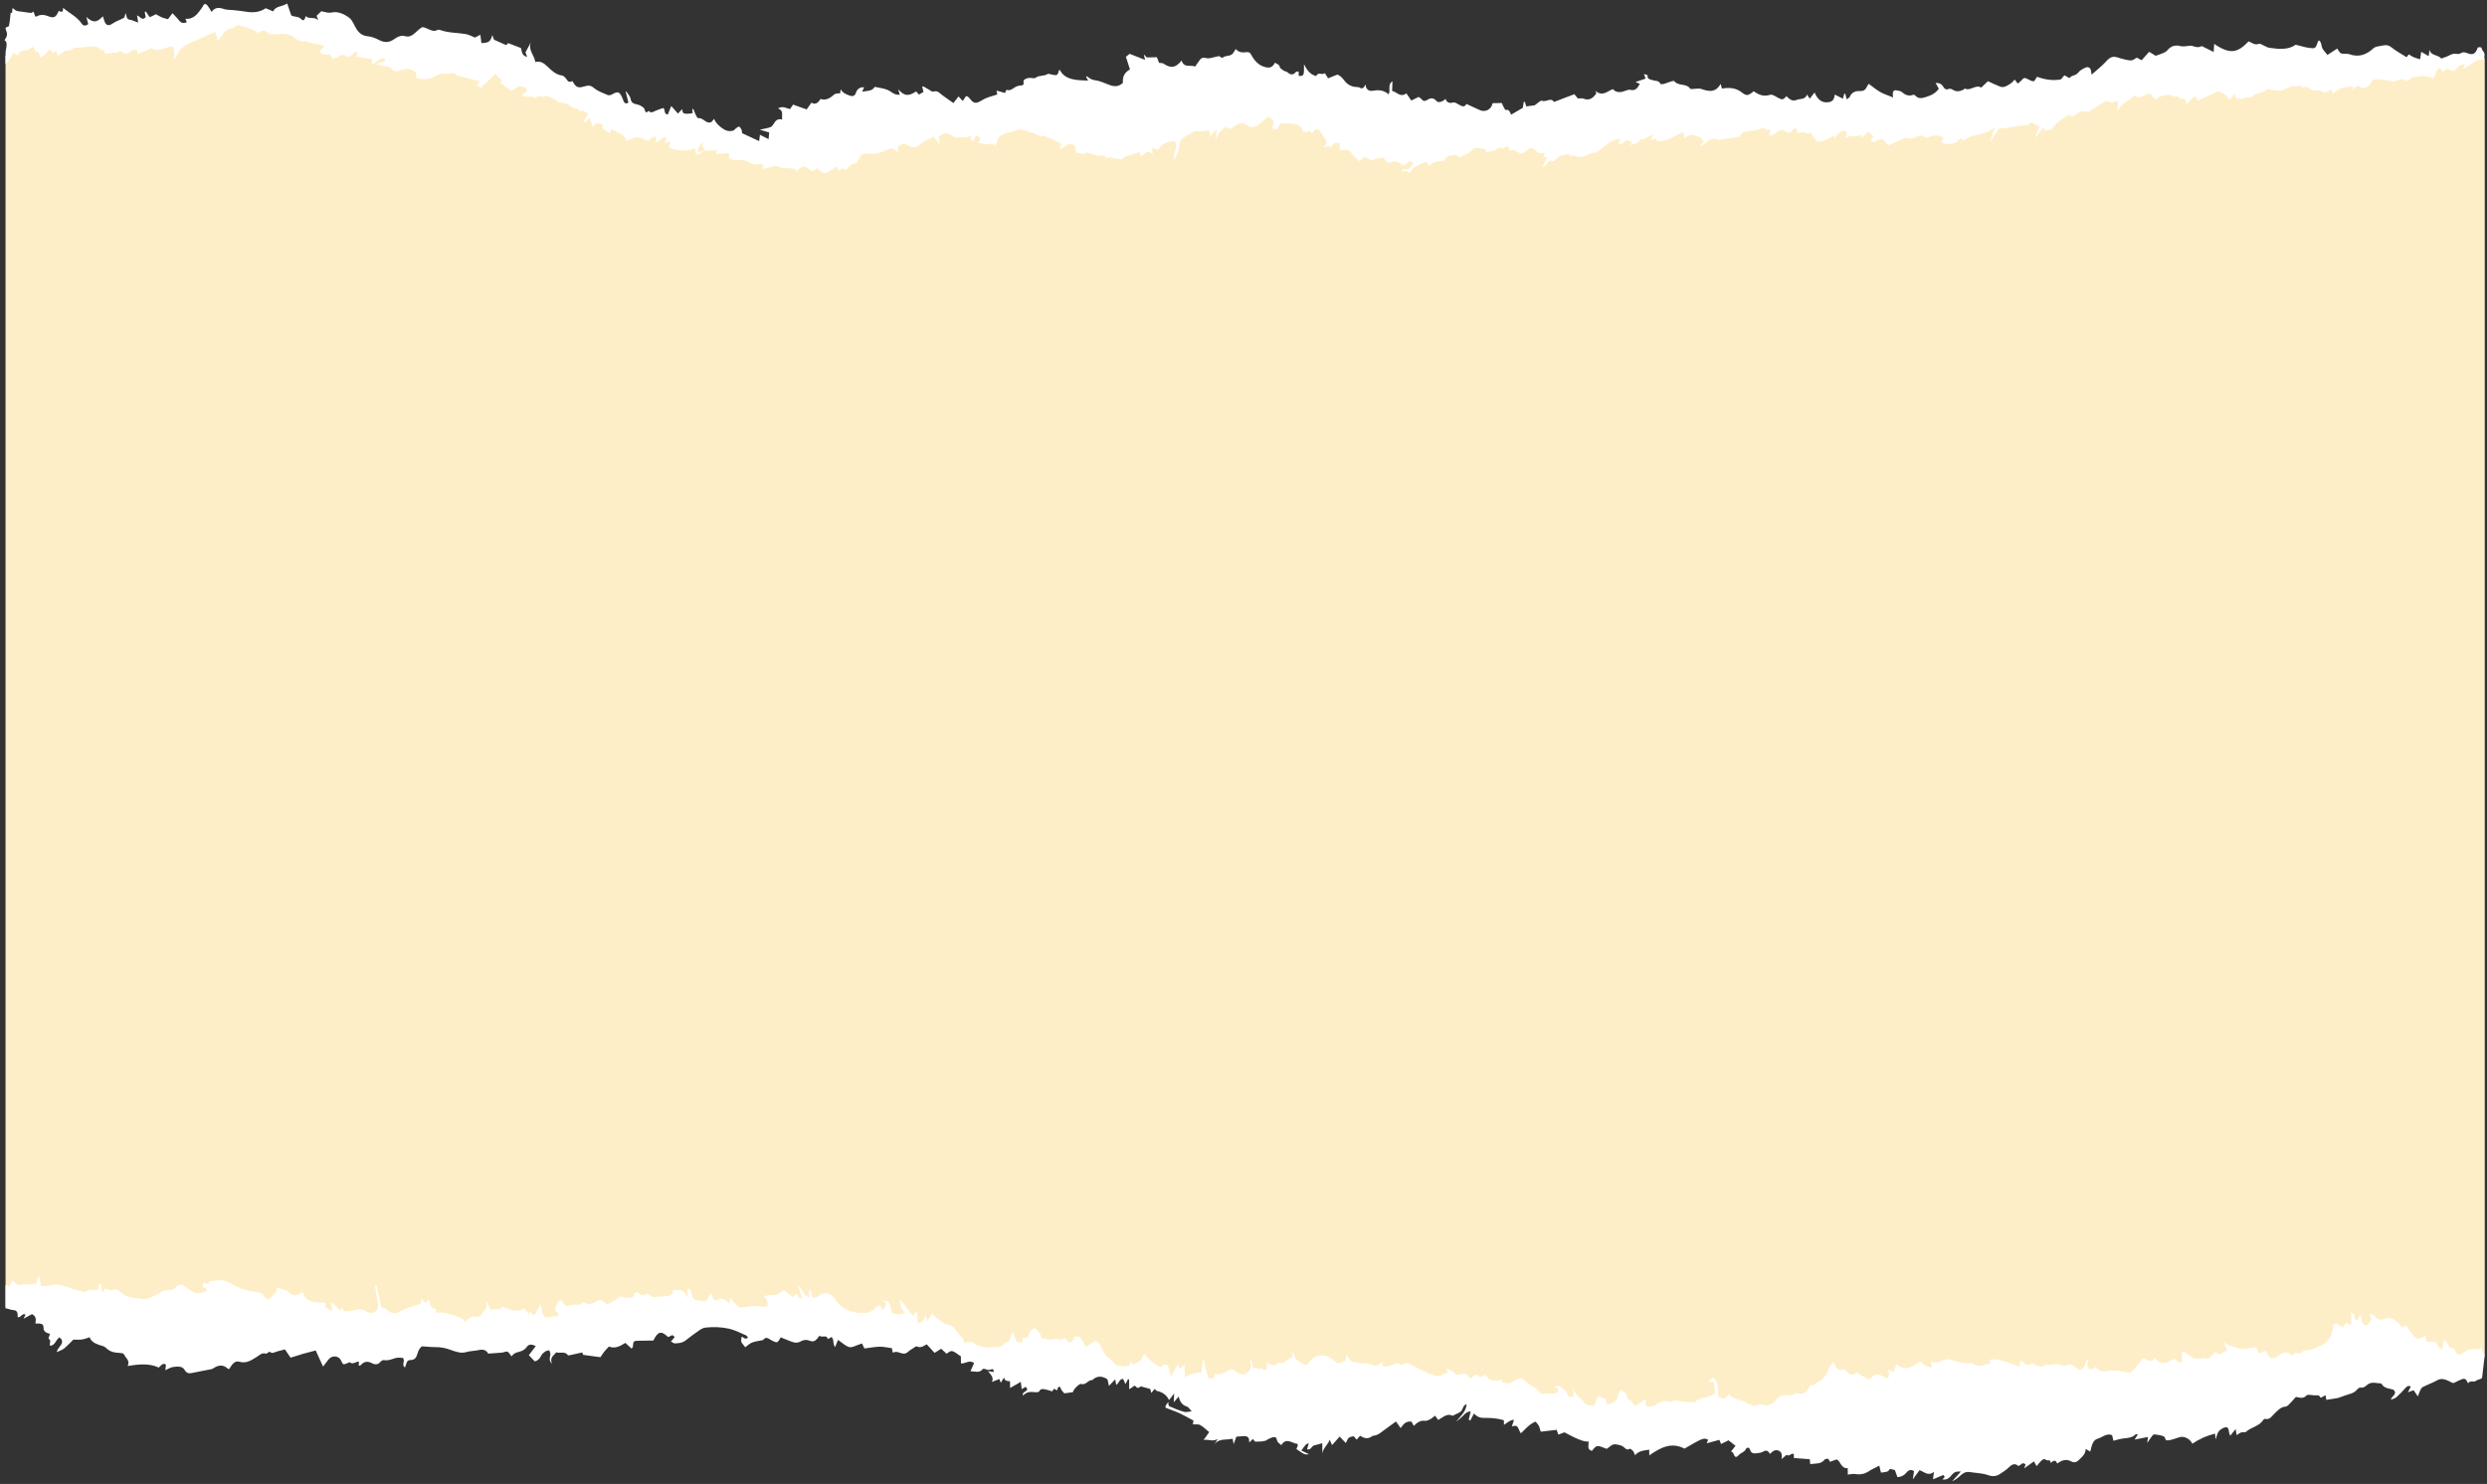 <?xml version="1.0" encoding="UTF-8"?> <svg xmlns="http://www.w3.org/2000/svg" xmlns:xlink="http://www.w3.org/1999/xlink" width="2227" height="1329" xml:space="preserve" overflow="hidden"><rect width="100%" height="100%" fill="#333333" stroke="none"/> <defs> <clipPath id="clip0"> <rect x="2067" y="261" width="2227" height="1329"></rect> </clipPath> <clipPath id="clip1"> <rect x="2071" y="264" width="2222" height="1325"></rect> </clipPath> <clipPath id="clip2"> <rect x="2071" y="264" width="2222" height="1325"></rect> </clipPath> <clipPath id="clip3"> <rect x="2071" y="264" width="2222" height="1325"></rect> </clipPath> <clipPath id="clip4"> <rect x="2071" y="276" width="2221" height="1266"></rect> </clipPath> <clipPath id="clip5"> <rect x="2071" y="1404" width="2221" height="184"></rect> </clipPath> <clipPath id="clip6"> <rect x="2071" y="264" width="2221" height="153"></rect> </clipPath> </defs> <g clip-path="url(#clip0)" transform="translate(-2067 -261)"> <g clip-path="url(#clip1)"> <g clip-path="url(#clip2)"> <g clip-path="url(#clip3)"> <g clip-path="url(#clip4)"> <path d="M2213.12 1226.1 2130.56 1229.65 2092.19 1238.94 1421.72 1276.32 1357.72 1237.25 1050.07 1239.19 973.861 1213.67 880.688 1212.32 810.498 1182.25 624.488 1175.71 530.255 1199.59 93.18 1191.27 40.491 1169.18 0.963 1167.58 0.963 46.967 9.901 35.83 142.999 30.743 205.451 12.49 264.861 23.628 362.49 52.886 435.481 48.977 556.191 115.67 692.739 126.351 743.305 93.603 806.071 95.412 887.935 100.182 935.321 72.251 995.789 92.939 1043.53 72.251 1110.98 72.251 1335.61 110.444 1861.33 87.768 2060.11 60.048 2219.88 48.977 2220.98 50.085 2220.98 1210.61 2213.12 1226.1" fill="#FEEEC7" fill-rule="nonzero" fill-opacity="1" transform="matrix(1 0 0 1 2071 264.14)"></path> </g> <g clip-path="url(#clip5)"> <path d="M2218.6 1230.7C2219.48 1223.02 2220.98 1210.72 2220.98 1210.72 2217.56 1208.28 2220.15 1202.27 2215.33 1205.01 2214.73 1205.35 2213.8 1205.11 2213.04 1205.11 2209.02 1205.11 2205.23 1205.36 2201.93 1208.34 2198.88 1211.08 2195.9 1210.47 2194.44 1206.44 2193.36 1203.44 2190.23 1205.06 2189.12 1202.84 2188.14 1200.89 2186.76 1199.14 2185.49 1197.35 2185.4 1197.24 2184.79 1197.49 2184.09 1197.65 2183.97 1198.83 2183.88 1200.11 2183.7 1201.39 2183.53 1202.62 2183.26 1203.83 2183 1205.2 2178.85 1204.62 2179.19 1200.78 2177.07 1198.71 2174.46 1198.59 2171.63 1198.44 2168.88 1198.29 2168.46 1196.4 2168.1 1194.8 2167.72 1193.07 2162.64 1196.3 2160.41 1196.59 2157.89 1193.75 2155.15 1190.64 2152.85 1187.14 2150.29 1183.72 2149.4 1184.28 2148.33 1184.95 2147.08 1185.74 2146.1 1184.54 2145.39 1183.39 2144.42 1182.55 2140.7 1179.32 2137.44 1175.57 2131.33 1177.94 2128.53 1179.02 2124.49 1179.3 2122.31 1175.25 2121.88 1174.45 2120.14 1174.35 2117.68 1173.42 2121.39 1179.03 2117.93 1181.31 2115.37 1183.87 2109.53 1183.39 2111.02 1178.69 2110.53 1175.18 2110.11 1175 2109.7 1174.82 2109.28 1174.65 2108.31 1176.42 2107.32 1178.2 2106.34 1179.99 2103.27 1177.66 2105.89 1173.23 2101.22 1172.48 2101.27 1176.14 2101.3 1179.47 2101.36 1183.47 2099.37 1182.62 2098.1 1182.07 2096.8 1181.52 2095.67 1183.02 2094.67 1184.36 2093.55 1185.85 2091.01 1183.92 2088.93 1181.25 2085.52 1183 2084.54 1191.82 2082.15 1199.46 2072.65 1202.51 2070.01 1203.36 2067.61 1205.36 2064.96 1205.69 2061.85 1206.08 2058.87 1206.03 2056.39 1208.33 2055.77 1208.9 2054.32 1209.49 2053.89 1209.17 2050.9 1207.01 2049.93 1209.58 2048.7 1211.39 2044.84 1207.45 2042.71 1207.12 2038.21 1209.68 2036.89 1210.43 2035.64 1211.31 2034.36 1212.15 2031.24 1214.21 2029.26 1213.85 2027.24 1210.78 2026.35 1209.41 2025.52 1207.99 2024.66 1206.59 2022.5 1207.51 2020.79 1208.23 2018.79 1209.07 2017.83 1206.93 2017.01 1205.1 2016.41 1203.73 2011.19 1203.06 2006.78 1206.18 2001.72 1204.57 1997.01 1203.06 1991.92 1202.71 1987.38 1198.84 1988.58 1201.98 1989.43 1204.18 1990.24 1206.31 1987.35 1207.82 1985.07 1209.01 1982.8 1210.2 1979.66 1207.14 1979.72 1207.26 1977.25 1210.01 1975.92 1211.51 1973.59 1213.85 1972.49 1213.48 1969.66 1212.54 1967.33 1214.09 1964.79 1213.88 1962.32 1213.66 1959.91 1213.75 1957.8 1211.84 1955.77 1210.01 1953.29 1208.68 1950.79 1206.98 1947.87 1210.01 1950.88 1213.55 1950.15 1216.61 1946.51 1218.02 1944.95 1215.03 1943.46 1213.63 1940.05 1215.12 1937.27 1217.05 1934.29 1217.43 1930.92 1217.87 1927.52 1216.58 1925.41 1212.55 1922.11 1218.97 1918.69 1214.1 1915.16 1213.28 1912.25 1216.78 1909.4 1220.14 1906.64 1223.58 1904.78 1225.89 1903.02 1226.65 1899.73 1225.85 1894.47 1224.56 1888.91 1223.58 1883.44 1224.74 1878.64 1225.77 1874.9 1224.67 1872.83 1220.99 1871.05 1221.93 1869.55 1223.43 1868.24 1223.29 1865.85 1223.02 1864.91 1220.89 1865.17 1218.51 1865.32 1217.16 1865.75 1215.86 1866.05 1214.54 1865.68 1214.43 1865.3 1214.32 1864.93 1214.22 1864.27 1215.9 1863.65 1217.6 1862.95 1219.27 1860.97 1223.93 1858.4 1224.75 1854.6 1221.48 1852.05 1219.28 1849.83 1217.83 1846.39 1219.65 1845.2 1220.27 1843.03 1220.33 1841.95 1219.66 1837.47 1216.76 1832.78 1220.73 1828.36 1218.92 1824 1222.17 1820.05 1220.12 1816.32 1217.86 1811.19 1220.38 1811.19 1220.38 1805.9 1215.1 1805.39 1215.91 1804.72 1216.62 1804.51 1217.44 1804.29 1218.36 1804.48 1219.38 1804.5 1220.9 1799.6 1219.11 1795.41 1217.13 1791 1216.11 1786.61 1215.09 1782.08 1213.59 1777.28 1214.71 1777.71 1216.03 1777.97 1216.82 1778.38 1218.1 1772.94 1218.33 1768 1222.46 1762.75 1218.04 1762.13 1217.52 1760.87 1217.6 1759.93 1217.66 1754.84 1217.98 1750.04 1217.06 1745.24 1215.31 1741.9 1214.08 1738.54 1213.61 1734.76 1215.54 1732.02 1216.93 1728.32 1217.95 1724.95 1216.08 1725.21 1217.78 1725.46 1219.5 1725.79 1221.66 1721.56 1220.97 1718.01 1219.61 1715.81 1216 1709.13 1220.61 1702.45 1225.76 1694.21 1218.71 1693.14 1221.33 1692.26 1223.46 1691.36 1225.65 1689.46 1224.66 1688.28 1224.03 1686.71 1223.21 1687.67 1227.93 1687.67 1227.93 1686.82 1231.18 1685.19 1230.72 1683.27 1230.67 1682.03 1229.73 1677.4 1226.22 1673.92 1227.68 1670.75 1231.73 1670.56 1231.98 1670.05 1231.97 1669.67 1232.07 1666.19 1230.05 1661.95 1229.36 1659.38 1226.01 1654.62 1228.85 1653.33 1228.85 1649.8 1225.17 1648.45 1223.76 1647.41 1223.09 1645.39 1223.49 1642.36 1224.09 1640.11 1223.03 1639.5 1219.59 1639.36 1218.81 1638.54 1218.15 1637.66 1216.88 1636.17 1218.78 1634.59 1220.08 1633.97 1221.76 1631.94 1227.26 1629.43 1231.93 1623.71 1234.85 1621.53 1235.97 1620.14 1238.43 1617.32 1237.08 1613.52 1244.98 1610.06 1246.48 1605.55 1244.36 1602.3 1245.3 1599.64 1246.97 1597.42 1246.52 1592.07 1245.44 1588.53 1247.71 1585.56 1251.42 1583.61 1253.86 1581.28 1254.92 1578.31 1255.52 1576.17 1255.94 1574.76 1254.79 1573.04 1254.43 1571.37 1254.08 1569.35 1255.66 1567.41 1256.07 1566.6 1256.23 1565.6 1255.58 1564.73 1255.22 1562.77 1254.42 1560.67 1253.82 1558.9 1252.71 1554.15 1249.74 1547.57 1250.71 1544.04 1245.27 1541.46 1249.74 1541.46 1249.74 1534.83 1248.52 1534.03 1242.57 1536.2 1235.57 1529.5 1230.71 1528.49 1231.57 1527.2 1232.66 1525.91 1233.75 1526.08 1234.05 1526.26 1234.36 1526.45 1234.66 1527.85 1234.64 1529.26 1234.62 1531.03 1234.6 1531.25 1238.28 1531.44 1241.69 1531.64 1244.97 1529.73 1245.9 1528.13 1246.83 1526.42 1247.45 1522.07 1249.04 1516.98 1248.81 1513.63 1252.78 1509.28 1252.49 1504.8 1252.74 1500.62 1251.74 1497.14 1250.91 1494.28 1250.65 1492.57 1252.35 1489.23 1252.11 1486.72 1251.31 1484.62 1251.92 1481.79 1252.74 1479.37 1254.96 1476.55 1255.95 1474.56 1256.65 1472.09 1256.72 1470.08 1256.17 1469.48 1256 1469.75 1252.78 1469.58 1250.97 1469.54 1250.49 1469.31 1250.04 1469.23 1249.78 1467.2 1251.33 1465.4 1253 1463.33 1254.22 1459.44 1256.51 1459.45 1256.36 1457.1 1252.2 1456.61 1251.31 1455.36 1250.87 1454.56 1250.13 1453.91 1249.53 1452.89 1248.73 1452.94 1248.08 1453.21 1244.2 1449.44 1244.23 1447.49 1241.23 1446.32 1243.48 1445.05 1244.88 1444.94 1246.37 1444.67 1249.98 1442.34 1251.87 1439.66 1253.42 1438.33 1254.19 1436.58 1254.26 1435.02 1254.66 1434.74 1253.24 1434.47 1251.83 1434.2 1250.42 1434.14 1250.05 1434.11 1249.69 1434.11 1249.71 1431.74 1248.93 1429.53 1248.21 1426.85 1247.35 1425.67 1250.18 1424.52 1252.92 1423.23 1255.97 1420.51 1255.4 1416.76 1255.73 1415.61 1254.16 1412.15 1249.43 1406.41 1246.35 1404.17 1240.2 1404.51 1242.4 1404.87 1244.59 1405.23 1246.9 1402.64 1248.77 1399.98 1247.89 1399.57 1245.61 1399.03 1242.64 1396.63 1242.05 1395.21 1240.3 1392.98 1237.54 1390.31 1237.73 1387.2 1239.38 1390.08 1239.5 1392.02 1240.26 1391.19 1243.47 1387.72 1245.41 1387.74 1245.27 1384.37 1244.81 1382.75 1244.59 1381.04 1245.12 1379.38 1245.12 1377.98 1245.12 1375.84 1245.37 1375.3 1244.6 1371.91 1239.86 1366.51 1237.84 1362.23 1234.34 1360.93 1233.28 1359.75 1232.07 1358.59 1231.01 1356.39 1231.77 1353.14 1231.94 1351.56 1233.65 1348.49 1236.99 1345.18 1235.31 1341.93 1235.23 1341.48 1235.22 1341.06 1233.55 1340.53 1232.49 1335 1234.17 1329.55 1234.2 1325.79 1227.87 1323.03 1231.2 1320.62 1230 1318.47 1227.61 1316.27 1228.93 1314.39 1230.07 1312.15 1231.43 1310.36 1227.25 1307.65 1226.33 1303.73 1227.73 1302.25 1228.26 1299.03 1228 1298.82 1227.38 1297.67 1223.81 1293.77 1225.15 1291.78 1221.85 1291.82 1224.26 1291.83 1225.48 1291.85 1226.85 1290.3 1227.14 1288.67 1226.98 1287.74 1227.72 1283.5 1231.1 1279.57 1228.18 1275.91 1226.98 1271.24 1225.43 1267.01 1222.6 1262.48 1220.57 1259.03 1219.02 1255.69 1215.56 1251.54 1219.24 1251.36 1219.4 1250.72 1219.28 1250.46 1219.08 1247.47 1216.82 1244.69 1218.56 1241.98 1219.63 1239.39 1220.64 1236.88 1221.16 1234.3 1220.26 1233.93 1218.93 1233.63 1217.83 1233.25 1216.43 1229.32 1220.46 1228.06 1220.57 1223.39 1218.83 1221.32 1218.06 1218.97 1217.98 1216.73 1217.7 1215.67 1217.58 1214.55 1217.9 1213.5 1217.72 1211.05 1217.32 1208.61 1216.73 1206.15 1216.22 1204.99 1214.64 1203.61 1212.76 1201.66 1210.09 1201.18 1212.72 1200.91 1214.16 1200.65 1215.62 1198.37 1216.41 1196.22 1217.14 1194.07 1217.88 1189.55 1215.36 1186.64 1210.53 1180.18 1210.84 1174.96 1211.08 1171.28 1212.43 1168.59 1216.66 1167.44 1218.49 1166.01 1219.9 1163.91 1218.78 1159.56 1216.48 1154.51 1214.67 1154.39 1208.41 1154.38 1208.29 1153.89 1208.2 1153.46 1208.02 1153.4 1209.61 1153.33 1211.09 1153.28 1212.43 1151.51 1213.38 1149.84 1213.99 1148.54 1215.05 1146.56 1216.68 1144.71 1218.25 1141.87 1217.3 1141.39 1217.14 1140.56 1217.26 1140.24 1217.58 1136.99 1220.99 1133.78 1218.88 1130.43 1217.49 1130.34 1219.76 1130.25 1221.92 1130.19 1223.76 1127.59 1225.07 1125.99 1220.13 1123.77 1223.62 1122.25 1221.48 1120.12 1221.36 1118.02 1222.2 1116.73 1219.61 1118.64 1216.57 1115.27 1214.07 1115.76 1217.18 1116.1 1219.38 1116.38 1221.15 1114.75 1225.26 1111.78 1227.98 1108.05 1227.68 1105.2 1227.46 1102.55 1224.9 1099.21 1223.05 1094.41 1223.85 1090.08 1229.26 1083.83 1227.25 1082.93 1231.82 1082.93 1231.82 1078.27 1231.32 1077.33 1228.48 1076.37 1225.56 1075.39 1222.65 1074.5 1220.03 1075.59 1216.82 1073.13 1213.92 1072.7 1218.39 1072.34 1222.1 1071.95 1226.14 1069.5 1226.37 1067.02 1226.3 1064.73 1226.89 1062.29 1227.52 1060.02 1228.77 1056.91 1230.07 1056.87 1226.18 1056.83 1223.09 1056.78 1219.31 1054.68 1220.81 1053.33 1221.78 1051.92 1222.77 1051.6 1221.52 1051.35 1220.5 1050.82 1218.36 1048.67 1222.34 1047.03 1225.4 1044.82 1229.5 1043.88 1227.09 1043.18 1225.96 1043.01 1224.75 1042.26 1219.46 1042.32 1219.45 1037.14 1218.7 1036.62 1219.82 1036.08 1220.93 1035.78 1221.59 1032.79 1219.78 1029.97 1218.42 1027.59 1216.53 1025.18 1214.61 1023.21 1212.16 1020.56 1209.45 1019.26 1211.75 1018.51 1214.06 1016.94 1215.52 1015.27 1217.08 1012.92 1218.08 1010.69 1218.73 1010.18 1218.88 1008.96 1216.62 1008.22 1215.67 1008.11 1216.52 1007.91 1217.96 1007.75 1219.08 1004.13 1221.5 1000.36 1220.33 995.939 1219.87 995.622 1219.55 994.323 1218.44 993.299 1217.13 990.498 1213.58 985.903 1211.83 984.054 1207.22 982.61 1203.6 981.078 1199.77 977.026 1197.64 974.244 1199.39 971.294 1201.24 968.372 1203.07 966.363 1199.74 964.43 1196.51 962.975 1194.09 960.659 1193.92 959.223 1193.81 958.194 1193.75 957.355 1195.42 956.98 1197.62 955.729 1198.4 952.389 1200.48 951.353 1196.54 949.026 1194.85 946.495 1198.54 943.118 1195.02 939.803 1196.11 936.638 1197.16 932.677 1195.8 929.049 1195.49 928.465 1194.19 928.079 1193.1 927.514 1192.12 926.85 1190.95 926.124 1189.8 925.267 1188.78 922.798 1185.83 921.219 1185.8 918.914 1188.9 917.915 1190.25 917.463 1191.99 916.726 1193.54 916.482 1194.06 916.132 1194.51 915.785 1195.06 914.535 1195.08 913.287 1195.09 911.869 1195.11 911.789 1196.58 911.719 1197.81 911.654 1199.01 906.358 1199.1 906.347 1199.1 904.885 1194.73 904.378 1193.24 903.922 1191.71 903.448 1190.21 903.131 1190.2 902.81 1190.19 902.493 1190.19 901.421 1193.1 900.345 1196.03 899.586 1198.09 897.632 1198.86 895.775 1198.99 895.21 1199.92 893.409 1202.87 890.856 1203.31 887.796 1203.27 885.714 1203.24 883.62 1203.64 881.538 1203.91 880.437 1204.06 870.922 1202.17 870.291 1201.43 867.323 1197.94 863.731 1198.2 859.654 1199.77 859.205 1198.44 859.055 1197.04 858.337 1196.06 856.346 1193.33 854.158 1190.73 851.959 1188.17 850.03 1185.91 848.545 1183.39 844.8 1183.1 842.368 1182.93 839.899 1181.12 837.762 1179.6 835.147 1177.74 832.864 1175.4 830.439 1173.27 829.29 1175.22 828.13 1177.19 826.493 1179.95 825.734 1177.54 825.333 1176.26 824.929 1174.99 823.411 1178.02 822.806 1181.31 817.919 1181.63 817.66 1178.84 817.438 1176.1 817.128 1173.36 817.07 1172.85 816.665 1172.39 816.245 1171.56 815.235 1173.22 814.681 1174.12 813.86 1175.46 812.595 1173.97 811.472 1172.72 810.454 1171.4 808.128 1168.37 805.91 1165.26 803.507 1162.3 802.946 1161.61 801.808 1161.39 800.932 1160.94 803.296 1164.72 802.169 1169.75 806.57 1172.4 802.103 1174.98 798.354 1173.97 794.634 1172.45 792.53 1162.3 792.53 1162.3 786.553 1161.28 791.651 1164.87 788.318 1167.28 786.644 1170 785.641 1168.53 784.704 1167.16 783.687 1165.67 782.702 1166.03 781.703 1166.08 781.36 1166.58 777.064 1172.82 771.196 1173.31 764.187 1172.54 755.376 1171.57 748.641 1167.76 743.882 1160.61 739.921 1154.67 734.962 1153.31 729.017 1157.43 727.194 1158.7 725.443 1159.65 723.15 1158.52 722.945 1156.19 723.467 1153.59 720.4 1151.57 720.433 1154.29 720.458 1156.34 720.487 1158.73 715.094 1157.38 715.174 1151.68 710.575 1148.28 712.111 1152.91 713.234 1156.27 714.383 1159.74 710.134 1160.41 711.221 1156.45 709.372 1155.41 708.252 1156.4 707.187 1157.34 705.823 1158.54 703.865 1156.9 702.086 1155.48 700.393 1153.97 698.902 1152.63 697.374 1152.14 695.842 1153.73 693.005 1156.65 689.515 1156.75 685.77 1156.57 684.074 1156.5 682.338 1157.38 679.953 1158.01 681.124 1159 681.802 1159.29 681.959 1159.76 682.597 1161.63 683.797 1163.73 683.428 1165.44 682.947 1167.69 680.416 1167.28 678.494 1167.09 676.981 1166.93 675.482 1166.6 673.972 1166.57 671.919 1166.53 669.855 1166.59 667.813 1166.8 665.151 1167.07 662.514 1167.66 659.848 1167.84 658.831 1167.9 657.496 1167.45 656.766 1166.75 654.411 1164.49 652.266 1162.01 649.838 1159.38 649.619 1160.93 649.425 1162.31 649.141 1164.35 645.611 1161.1 642.672 1158.36 637.836 1161.14 635.815 1162.3 633.996 1159.93 633.861 1156.91 633.839 1156.35 633.201 1155.82 632.639 1154.95 631.928 1156.03 631.45 1156.62 631.118 1157.28 629.711 1160.07 628.478 1162.94 624.354 1162.03 620.364 1161.17 615.619 1161.75 615.237 1155.58 615.138 1154.01 614.879 1151.71 611.506 1151.02 611.663 1153.74 611.794 1156.05 611.98 1159.3 609.974 1156.66 608.891 1153.97 606.951 1153.01 604.774 1151.94 601.827 1152.43 598.793 1152.2 598.837 1156.72 595.671 1157.32 592.597 1157.71 589.556 1158.1 586.412 1157.81 583.411 1158.36 580.114 1158.96 577.937 1157.6 576.154 1155.18 573.309 1156.33 570.826 1158.12 568.09 1155.15 566.785 1153.73 564.29 1154.13 563.842 1156.11 563.007 1159.76 560.447 1159.31 558.043 1159.14 555.957 1159 553.908 1158.36 551.855 1157.95 549.08 1159.72 546.439 1161.67 543.555 1163.15 541.801 1164.04 539.248 1165.73 537.742 1163.58 535.032 1159.72 531.247 1161.55 529.354 1162.79 525.273 1165.49 521.852 1165.09 517.819 1162.85 516.878 1166.14 514.187 1165.05 512.042 1165.32 509.989 1165.58 507.819 1165.33 505.876 1165.9 503.133 1166.71 501.434 1166.15 500.376 1163.45 500.059 1162.64 499.333 1162 498.965 1161.51 494.421 1161.64 495.198 1165.67 493.52 1167.74 490.895 1170.99 497.958 1172.25 495.001 1175.72 493.108 1175.84 490.968 1175.63 489.046 1176.17 484.228 1177.52 482.186 1176.34 481.369 1171.31 481.063 1169.42 480.585 1167.56 479.994 1164.78 475.104 1174.65 475.104 1174.65 473.102 1174.5 472.434 1173.47 471.716 1172.36 470.815 1170.97 470.272 1172.36 469.94 1173.19 469.535 1174.24 468.186 1172.21 466.957 1170.37 465.761 1168.59 458.562 1173 452.388 1169.54 446.046 1166.99 443.369 1171.05 438.701 1168.18 435.178 1170.19 434.168 1167.58 433.337 1165.43 432.509 1163.28 432.144 1163.38 431.78 1163.49 431.419 1163.58 431.568 1165.2 431.718 1166.8 431.805 1167.74 429.734 1170.45 428.173 1172.83 426.266 1174.87 425.471 1175.72 423.768 1176.53 422.779 1176.26 418.228 1175 415.449 1177.36 412.758 1180.96 410.745 1176.95 407.014 1176.77 403.615 1175.42 398.302 1173.32 393.171 1171.9 387.493 1172.45 387.019 1172.5 386.497 1172.03 385.899 1171.76 386.311 1171 386.661 1170.34 387.121 1169.48 382.602 1169.25 381.202 1166.25 380.702 1162.41 380.644 1161.94 380.137 1161.54 379.696 1160.91 378.715 1162.05 377.883 1163.03 377.037 1164 375.837 1162.73 374.773 1161.58 373.325 1160.05 373.022 1162.09 372.829 1163.4 372.679 1164.43 366.527 1166.79 360.182 1167.82 354.653 1171.23 350.146 1174 346.517 1173.52 342.757 1170.17 341.937 1169.43 340.948 1168.53 339.949 1168.41 337.703 1168.13 337.159 1166.62 336.755 1164.89 336.229 1162.65 335.803 1160.39 335.318 1158.14 334.614 1154.86 333.895 1151.58 333.181 1148.3 332.725 1148.38 332.269 1148.47 331.817 1148.55 332.167 1150.87 332.477 1153.18 332.874 1155.5 333.429 1158.7 334.41 1161.88 334.57 1165.1 334.884 1171.43 329.475 1174.65 324.02 1171.37 320.847 1169.47 317.89 1169.05 314.301 1170 311.012 1170.88 307.507 1170.92 304.137 1171.33 303.521 1169.93 303.098 1168.97 302.555 1167.74 301.967 1168.77 301.508 1169.57 300.914 1170.61 298.044 1167.9 295.804 1165.8 292.672 1162.85 292.887 1166.2 293.011 1168.12 293.226 1171.45 289.864 1168.56 285.914 1167.99 287.413 1163.6 283.179 1163.29 278.993 1163.65 275.233 1162.55 271.261 1161.38 267.917 1158.61 266.991 1153.88 260.653 1158.97 256.211 1156.79 253.775 1153.1 249.898 1151.81 246.981 1150.85 244.154 1149.91 243.768 1153.27 243.768 1153.27 239.91 1157.4 235.913 1161.69 235.355 1161.58 231.803 1156.86 231.008 1155.81 229.578 1154.75 228.324 1154.58 220.177 1153.5 212.238 1152.09 205.061 1147.54 201.771 1145.45 197.811 1144.43 194.933 1143.24 190.853 1143.61 187.395 1143.91 183.552 1144.25 183.275 1147.3 180.951 1146.87 178.439 1145.39 177.936 1146.89 177.578 1147.96 177.246 1148.94 178.293 1150.75 182.18 1149.82 180.933 1153.23 172.447 1155.99 171.514 1155.92 165.026 1151.61 163.585 1150.66 162.324 1149.43 160.872 1148.49 157.863 1146.55 155.15 1147.36 152.685 1150.34 151.883 1151.3 150.285 1151.8 148.958 1152.1 146.365 1152.69 143.207 1152.23 141.183 1153.57 137.693 1155.87 134.101 1157.51 130.268 1159.13 125.082 1161.33 120.181 1159.72 115.407 1159.25 111.348 1158.85 106.998 1156.95 103.683 1153.78 101.786 1151.97 99.799 1151.14 96.932 1152.45 95.627 1153.04 93.468 1151.77 91.703 1151.33 91.171 1151.19 90.66 1150.99 90.168 1150.83 89.431 1151.93 88.778 1152.92 88.107 1153.92 84.737 1151.91 88.37 1148.99 86.543 1146.9 82.684 1146.89 85.62 1150.94 83.359 1152.03 79.909 1152.51 75.788 1150.57 72.641 1153.94 72.459 1154.13 71.875 1154.09 71.525 1154 66.412 1152.56 61.19 1151.4 56.23 1149.54 51.683 1147.84 47.281 1146.86 42.427 1147.81 39.298 1148.44 36.063 1148.54 32.694 1148.9 32.045 1145.44 31.534 1142.71 31.02 1139.99 30.732 1139.98 30.444 1139.97 30.155 1139.96 29.674 1141.91 29.189 1143.86 28.518 1146.56 23.38 1146.94 17.99 1147.43 12.592 1147.66 11.659 1147.69 10.609 1146.68 9.737 1145.99 8.938 1145.36 8.307 1144.53 7.148 1143.3 6.24 1145.38 5.609 1146.83 4.89 1148.46 3.603 1148.3 2.283 1148.14 0.963 1147.97 1.054 1155.3 0.872 1161.31 0.963 1168.64 3.191 1168.72 5.696 1170.15 7.928 1170.18 10.248 1170.21 11.476 1171.43 11.776 1173.63 11.907 1174.62 11.819 1175.63 11.83 1176.49 15.05 1177.21 15.546 1172.39 18.89 1174.29 18.333 1175.38 17.785 1176.45 17.049 1177.89 19.952 1176.33 22.413 1175.01 24.634 1173.82 28.741 1175.71 28.15 1179.08 27.727 1182.22 32.945 1182.02 34.973 1182.6 34.918 1185.46 34.838 1189.84 37.734 1190.58 40.771 1191.48 40.195 1193.22 39.24 1195.71 39.371 1195.76 42.558 1197.18 39.63 1200.09 41.012 1202.2 45.49 1201.69 45.979 1196.76 49.228 1194.57 50.049 1195.5 51.139 1196.2 51.416 1197.14 52.649 1201.34 47.755 1203.09 46.822 1207.86 49.651 1206.48 51.85 1205.89 53.429 1204.56 56.617 1201.88 59.465 1198.8 61.657 1196.66 64.913 1196.61 67.295 1196.85 69.581 1196.48 71.842 1196.13 74.012 1195.18 76.237 1194.49 77.615 1198.3 80.923 1200.04 84.668 1201.33 86.809 1202.06 89.438 1202.48 90.868 1203.98 94.42 1207.69 98.719 1208.38 103.416 1208.56 104.649 1208.6 106.622 1208.92 106.943 1209.66 108.398 1213.07 112.811 1215.42 110.283 1220.23 120.152 1218.68 129.349 1217.6 138.182 1221.63 141.683 1217.98 143.221 1217.45 144.611 1219.45 144.425 1220.9 144.232 1222.42 144.027 1224 146.58 1222.9 148.608 1221.52 150.785 1221.2 154.479 1220.68 159.111 1220.03 161.193 1223.6 163.352 1227.29 165.631 1227.02 168.829 1226.33 174.238 1225.16 179.693 1224.2 185.123 1223.11 185.849 1222.96 186.582 1222.6 187.206 1222.19 191.699 1219.23 196.031 1218.78 200.199 1222.81 200.393 1223 200.936 1222.82 201.33 1222.82 203.438 1219.46 205.947 1215.15 210.206 1216.41 216.643 1218.32 221.074 1215.01 225.68 1212.25 228.437 1210.6 230.377 1208.05 234.21 1209.17 235.471 1209.53 236.427 1206.22 238.947 1208.32 239.866 1209.1 242.718 1207.57 244.683 1207.07 246.882 1206.52 249.078 1205.94 251.149 1205.4 253.027 1208.15 254.69 1210.59 256.2 1212.8 260.208 1211.55 263.796 1210.36 267.428 1209.32 271.177 1208.25 274.966 1207.31 278.701 1206.32 280.984 1211.35 282.964 1215.7 285.283 1220.79 287.078 1218.43 288.591 1216.32 290.232 1214.31 293.427 1210.41 299.407 1210.96 301.362 1215.28 303.178 1219.31 303.178 1219.31 307.547 1217.52 308.076 1217.29 308.867 1216.71 309.079 1216.88 311.821 1219.05 314.137 1216.86 316.613 1216.29 316.883 1216.24 317.229 1216.53 317.459 1216.62 317.361 1217.68 317.262 1218.72 317.16 1219.81 317.973 1219.8 318.52 1219.95 318.685 1219.77 321.762 1216.26 325.004 1215.46 329.381 1217.91 331.251 1218.96 334.165 1219.36 336.262 1216.95 337.094 1215.98 338.633 1214.78 339.599 1214.97 343.439 1215.71 346.67 1214.21 350.146 1213.16 352.37 1212.48 354.948 1212.98 356.743 1212.96 359.252 1215.95 355.175 1219.07 358.584 1221.61 359.095 1220.23 359.58 1219.21 359.835 1218.14 360.291 1216.23 361.36 1214.88 363.347 1214.93 367.53 1215.04 368.985 1212.36 369.886 1208.99 370.721 1205.89 372.355 1203.42 373.901 1202.64 378.923 1202.94 382.5 1203.38 386.074 1203.34 390.764 1203.27 395.085 1204.18 399.527 1205.82 403.736 1207.37 408.907 1209.11 412.809 1207.94 416.937 1206.71 421 1206.82 425 1205.93 428.636 1205.13 431.422 1206 433.187 1209.16 437.505 1208.85 441.542 1208.63 445.561 1208.26 447.224 1208.1 449.124 1206.94 450.429 1207.45 451.848 1208.02 452.701 1210.01 453.992 1211.62 455.458 1210.01 456.542 1208.74 458.788 1208.13 461.899 1207.3 465.505 1206.46 467.694 1203.22 469.648 1200.33 472.409 1200.77 475.768 1202.43 473.488 1205.41 471.45 1208.08 469.553 1210.56 471.315 1212.4 472.872 1214.03 474.845 1216.11 477.062 1215.71 479.239 1214.01 480.636 1210.93 481.303 1209.45 482.846 1208.24 484.243 1207.26 485.227 1206.58 486.628 1206.5 487.846 1206.15 488.211 1207.5 489.035 1208.93 488.845 1210.21 488.491 1212.63 487.087 1214.99 490.333 1218.32 487.835 1212.46 492.065 1210.86 494.064 1207.99 497.652 1209.19 501.784 1206.75 504.505 1210.52 504.661 1210.74 505.248 1210.79 505.591 1210.72 509.479 1209.89 513.355 1209.02 517.312 1208.14 517.666 1208.97 518.096 1209.98 518.224 1210.28 523.72 1211.03 528.668 1211.7 533.657 1212.37 534.886 1210.57 535.871 1208.92 537.06 1207.43 538.362 1205.81 539.857 1204.34 541.243 1202.83 546.994 1205.08 551.417 1202.32 555.998 1199.56 557.894 1201.3 559.706 1202.97 561.548 1204.68 562.259 1203.76 562.671 1203.48 562.693 1203.16 563.123 1197.72 563.113 1197.72 568.55 1197.61 572.769 1197.54 576.985 1197.51 581.029 1197.45 585.176 1189.14 588.06 1188.49 594.136 1194.22 596.04 1194.37 598.009 1190.61 600.084 1194.5 599.107 1195.64 598.075 1196.85 596.805 1198.32 598.268 1199.07 599.289 1200.06 600.255 1200.01 603.651 1199.84 607.035 1199.65 609.956 1197.31 614.011 1194.07 618.234 1191.02 622.512 1188.07 624.022 1187.02 625.852 1186.07 627.628 1185.87 634.718 1185.07 641.906 1185.33 648.805 1186.84 654.057 1188 658.991 1190.66 664.013 1192.78 664.746 1193.09 665.183 1194.09 665.77 1194.79 663.181 1197.33 661.89 1194.19 660.067 1194.07 659.217 1199.81 659.637 1198.42 663.345 1203.46 668.896 1198.91 668.896 1198.91 679.275 1197.01 682.116 1193.03 684.759 1196.27 687.199 1197.44 692.104 1199.78 692.028 1199.94 695.113 1194.6 698.048 1195.77 701.072 1196.94 704.066 1198.19 707.012 1199.41 709.93 1199.97 712.88 1198.26 715.546 1196.71 718.321 1196.44 721.173 1197.65 723.915 1198.82 726.031 1197.95 727.777 1195.74 728.372 1194.99 728.955 1194.23 729.798 1193.15 732.226 1195.32 736.161 1191.69 737.296 1196.16 738.656 1195.41 739.691 1194.83 740.731 1194.26 741.216 1195.23 742.033 1196.17 742.124 1197.18 742.321 1199.36 742.412 1201.49 743.772 1203.36 744.764 1200.93 745.636 1198.79 746.413 1196.87 750.151 1199.39 753.075 1202.44 756.551 1203.32 759.169 1203.97 762.495 1201.82 765.504 1200.92 766.197 1200.7 766.875 1200.45 767.9 1200.09 768.771 1201.94 769.544 1203.57 770.008 1204.56 774.869 1203.95 779.321 1203.06 783.796 1202.95 787.268 1202.88 790.762 1203.79 794.66 1204.31 794.864 1205.38 795.138 1206.8 795.408 1208.22 796.75 1207.99 798.183 1207.37 799.401 1207.66 802.719 1208.45 805.899 1210.73 809.193 1207.48 810.334 1206.36 811.785 1205.53 813.168 1204.67 814.426 1203.89 816.22 1202.34 817.015 1202.71 820.83 1204.54 823.503 1201.96 825.833 1200.82 828.572 1203.81 830.935 1206.4 832.864 1208.5 834.914 1207.22 836.872 1206 838.776 1204.8 840.701 1206.59 842.182 1207.98 843.6 1209.29 848.276 1205.78 848.276 1205.78 856.422 1211.63 856.444 1213.62 856.474 1215.67 856.503 1217.96 860.558 1218.28 864.263 1214.31 868.22 1217.72 867.181 1220.05 866.116 1222.42 864.996 1224.92 869.044 1225 873.078 1226.92 876.112 1222.93 876.378 1222.58 877.698 1222.68 878.296 1223 880.138 1223.99 881.786 1223.91 883.777 1223.22 885.433 1222.64 885.936 1224.01 885.849 1225.6 884.226 1225.37 882.924 1225.18 880.707 1224.86 883.42 1228.26 886.181 1230.72 884.167 1234.53 886.673 1233.55 888.795 1232.73 890.936 1231.91 891.472 1233.39 891.775 1234.22 892.15 1235.26 893.212 1233.55 894.134 1232.05 895.061 1230.55 895.684 1234 898.335 1233.69 900.421 1233.94 900.451 1236.23 900.472 1238.19 900.494 1239.95 903.736 1238.09 906.716 1236.4 910.085 1234.46 910.425 1237.13 910.643 1238.88 910.906 1240.96 912.441 1240.05 913.495 1239.44 914.389 1238.92 919.089 1243.4 910.155 1242.59 912.186 1246.72 915.231 1243.19 918.914 1243.25 922.769 1243.71 924.016 1243.87 926.135 1243.72 926.507 1243 928.039 1240.06 930.354 1240.92 932.539 1241.32 934.381 1241.67 936.142 1242.38 938.133 1242.99 938.516 1242.47 939.187 1241.56 939.898 1240.6 941.025 1241.19 941.977 1241.71 942.688 1242.08 943.034 1241.03 943.06 1239.56 943.735 1239.18 945.675 1238.05 945.525 1239.96 946.134 1241.06 946.9 1242.47 948.129 1243.63 949.055 1244.76 951.229 1244.45 953.574 1244.12 956.663 1243.69 957.075 1242.97 957.644 1241.25 958.792 1240.1 960.342 1238.54 962.742 1235.98 964.066 1236.36 968.584 1237.65 970.349 1232.52 974.149 1232.84 978.482 1228.64 983 1229.19 987.697 1232.13 988.135 1234.07 988.529 1235.86 989.021 1238.08 990.935 1236.08 992.504 1234.42 994.641 1232.18 995.053 1234.57 995.275 1235.86 995.49 1237.13 998.182 1235.73 998.032 1231.85 1001.72 1231.8 1002.41 1233.39 1003.07 1234.9 1003.75 1236.47 1004.56 1234.97 1005.31 1233.53 1006.08 1232.09 1006.41 1232.15 1006.72 1232.21 1007.05 1232.27 1007.08 1234.97 1007.12 1237.66 1007.16 1241.15 1009.26 1239.71 1010.7 1238.71 1012.08 1237.76 1014.77 1240.44 1014.77 1240.44 1017.56 1238.5 1020.62 1239.33 1023.35 1240.09 1026.04 1240.83 1026.31 1241.95 1026.55 1242.96 1026.9 1244.4 1028.16 1242.92 1029.1 1241.81 1029.95 1240.8 1030.85 1241.56 1031.46 1242.5 1032.24 1242.67 1037.09 1243.7 1040.7 1246.25 1042.82 1250.8 1044.18 1249.04 1045.54 1247.29 1047.4 1244.91 1047.3 1247.54 1047.21 1249.47 1047.08 1252.74 1048.89 1250.57 1049.89 1249.37 1051.35 1247.63 1052.57 1252.14 1054.46 1255.33 1058.82 1256.54 1060.18 1256.92 1061.12 1258.8 1063.07 1260.84 1060.18 1261.09 1058.04 1261.84 1056.27 1261.31 1051.72 1259.98 1047.27 1258.22 1042.95 1256.25 1042.21 1255.92 1042.33 1253.67 1042.05 1252.32 1041.37 1254.34 1038.8 1255.85 1039.85 1257.67 1044.63 1259.55 1048.74 1260.93 1052.65 1262.75 1056.79 1264.68 1060.74 1267.03 1064.78 1269.2 1064.54 1270.36 1064.29 1271.53 1064.07 1272.56 1066.57 1272.72 1069.09 1272.21 1070.79 1273.16 1073.68 1274.75 1076.05 1277.27 1078.74 1279.49 1077.14 1281.74 1075.66 1283.84 1073.77 1286.53 1078.06 1285.59 1081.68 1288.4 1086.48 1285.6 1085.01 1287.95 1084.18 1289.25 1083.36 1290.55 1086.53 1286.01 1091.37 1286.29 1095.97 1285.93 1097.24 1285.83 1098.5 1285.59 1099.75 1285.42 1100.02 1286.83 1100.24 1287.99 1100.66 1290.19 1101.43 1288.13 1101.85 1287.09 1102.23 1286.03 1102.6 1285.01 1102.93 1283.96 1103.07 1283.56 1105.6 1283.35 1107.5 1283.15 1109.41 1283.06 1113.48 1282.84 1114.91 1284.41 1114.54 1288.73 1115.7 1287.7 1116.78 1286.73 1118.05 1285.59 1118.87 1286.61 1119.43 1287.97 1120.03 1287.98 1123.07 1288.05 1126.16 1288.02 1129.11 1287.18 1130.25 1286.85 1131.2 1285.86 1132.33 1285.39 1133.87 1284.76 1135.5 1283.94 1137.1 1283.93 1139.39 1283.91 1139.11 1286.23 1139.83 1287.71 1140.46 1288.99 1141.97 1289.83 1143.35 1291.11 1148 1283.7 1153.03 1289.8 1157.93 1290.01 1158.02 1290.8 1158.18 1291.23 1158.08 1291.55 1157.73 1292.61 1157.29 1293.64 1156.9 1294.65 1164.25 1299.69 1164.25 1299.69 1168.2 1299.29 1165.65 1298.07 1163.52 1297.04 1161.3 1295.98 1165.38 1290.19 1165.55 1290.04 1167.94 1289.46 1167.45 1291.19 1166.96 1292.9 1166.42 1294.84 1170.17 1295.89 1170.41 1291.83 1172.8 1291.35 1175.12 1290.89 1177.39 1290.13 1180.03 1289.39 1180.08 1292.55 1180.11 1294.98 1180.15 1298.49 1181.07 1293.05 1185.42 1290.63 1186.61 1286.19 1187.24 1287.62 1187.89 1289.05 1188.81 1291.11 1191.24 1288.36 1193.24 1286.1 1195.58 1283.45 1197.53 1285.5 1199.32 1287.39 1201.11 1289.26 1203.56 1283.98 1203.56 1283.98 1208.21 1283.16 1209.03 1284.1 1209.83 1285.03 1210.86 1286.22 1212 1284.88 1212.82 1283.92 1213.85 1282.72 1217.32 1284.89 1220.86 1286.06 1224.58 1283.18 1225.38 1282.55 1226.76 1282.73 1227.8 1282.36 1229.01 1281.92 1230.25 1281.44 1231.29 1280.7 1236.07 1277.29 1240.77 1273.79 1246 1269.96 1247.41 1271.91 1248.75 1273.76 1250.25 1275.82 1252.6 1272.36 1255.21 1269.26 1260.01 1270.14 1260.66 1271.38 1261.31 1272.62 1261.97 1273.9 1264.99 1270.84 1267.86 1268.78 1272.15 1269.34 1273.64 1269.53 1275.4 1268.59 1276.86 1267.83 1278.3 1267.07 1279.53 1265.89 1281.09 1264.72 1281.8 1265.76 1282.2 1266.38 1282.63 1266.97 1283.02 1267.51 1283.46 1268.01 1283.9 1268.55 1288.33 1266.1 1292.07 1262.26 1296.7 1264.86 1299.41 1263.49 1301.89 1262.59 1303.96 1261.12 1306.12 1259.61 1305.43 1255.69 1309.3 1254.39 1308.84 1259.01 1306.74 1262.09 1304.2 1264.99 1302.71 1266.7 1301.28 1268.46 1299.83 1270.21 1302.08 1268.37 1304.42 1266.62 1306.39 1264.53 1308.14 1262.67 1309.77 1261.14 1312.99 1260.84 1312.29 1263.67 1311.72 1265.91 1311.17 1268.14 1311.63 1268.47 1312.1 1268.81 1312.56 1269.14 1313.62 1267.11 1314.69 1265.07 1315.86 1262.82 1319.12 1266.2 1321.85 1266.79 1325.14 1266.74 1331.03 1266.65 1336.95 1267.03 1342.67 1268.84 1342.69 1270.33 1342.71 1271.53 1342.73 1272.96 1348.88 1268.75 1348.88 1268.75 1351.74 1268.46 1351.23 1270.04 1350.71 1271.6 1349.79 1274.45 1356.23 1271.86 1355.3 1277.51 1357.92 1280.53 1361.85 1276.86 1365.15 1272.51 1371.04 1270.03 1371.87 1271.09 1373.15 1272.33 1373.95 1273.82 1374.72 1275.26 1374.99 1276.97 1375.66 1279.11 1380.51 1278.53 1385.27 1277.98 1389.89 1277.43 1390.56 1279.26 1390.98 1280.44 1391.44 1281.74 1393.56 1280.93 1395.31 1280.26 1396.85 1279.66 1405.88 1284.58 1415.36 1289 1418.44 1287.72 1418.96 1290.77 1416.52 1294.89 1421.44 1296.29 1425.79 1290.9 1425.79 1290.9 1434.68 1294.43 1437.47 1293.05 1439.31 1289.58 1443.54 1290.5 1445.75 1290.99 1447.67 1291.14 1449.71 1292.6 1451.01 1293.53 1452.67 1296.29 1455.41 1294.34 1455.75 1294.1 1457.53 1295.43 1458.31 1296.33 1459.04 1297.2 1459.34 1298.46 1460.12 1300.15 1463.79 1295.98 1468.22 1295.92 1472.8 1295.2 1472.83 1296.93 1472.85 1298.34 1472.87 1300.3 1482.75 1293.48 1492.52 1287.99 1504.36 1294.25 1521.3 1284.48 1521.34 1284.46 1525.59 1286.27 1525.19 1287.26 1524.8 1288.22 1524.28 1289.5 1528.39 1288.37 1531.88 1287.41 1535.62 1286.39 1536.13 1287.62 1536.63 1288.81 1537.16 1290.11 1539.3 1289.05 1541.51 1287.95 1543.82 1286.8 1545.92 1288.44 1547.91 1290.03 1550.08 1291.75 1548.68 1293.51 1547.37 1295.15 1546.07 1296.78 1546.77 1297.25 1547.68 1297.53 1547.9 1298.09 1549.57 1302.27 1550.44 1302.75 1553.2 1299.81 1555.12 1297.76 1558.3 1297.42 1559.53 1294.34 1560.03 1293.06 1562.52 1293.03 1563.04 1295.05 1563.97 1298.61 1566.47 1298.75 1569.24 1298.37 1571.11 1298.11 1573.19 1297.93 1574.73 1296.99 1577.39 1295.37 1579.21 1295.85 1580.91 1299.02 1583.24 1296.67 1585.47 1294.77 1588.66 1296.05 1591.87 1297.33 1591.6 1300.18 1591.35 1303.6 1593.45 1301.79 1594.83 1300.6 1595.83 1299.75 1598.64 1301.95 1599.87 1297.61 1602.28 1299.14 1602.3 1300.17 1602.31 1301.48 1602.33 1302.66 1607.19 1303.02 1611.87 1303.39 1616.53 1303.74 1616.71 1305.42 1616.83 1306.61 1617 1308.1 1621.8 1307.39 1626.59 1308.41 1629.93 1304.04 1630.42 1303.4 1632.13 1303.19 1633.06 1303.49 1633.74 1303.72 1634.04 1305.09 1634.59 1306.07 1636.54 1305.37 1638.47 1304.67 1640.63 1303.9 1644.47 1305.58 1644.36 1312.32 1650.56 1311.72 1650.59 1314.18 1650.62 1316.13 1650.63 1317.49 1653.21 1317.26 1655.38 1316.64 1657.37 1316.99 1661.8 1317.74 1665.68 1317.03 1669.44 1314.51 1672.11 1312.72 1675.12 1311.44 1678.8 1309.51 1679.44 1312.05 1679.87 1313.85 1680.34 1315.72 1686.45 1315.06 1686.49 1315.04 1688.39 1312.36 1690.02 1312.77 1691.67 1313.17 1692.76 1313.44 1693.66 1315.9 1694.4 1317.93 1695.07 1319.75 1698.98 1319.49 1701.34 1317.98 1703.21 1315.64 1705.21 1313.12 1707.45 1312.82 1709.96 1314.42 1709.6 1316.74 1709.28 1318.77 1708.81 1321.8 1711.19 1318.55 1712.93 1316.19 1714.86 1313.57 1718.9 1314.81 1722.57 1319.38 1727.79 1315.05 1727.47 1317.45 1727.25 1319.01 1726.89 1321.74 1730.58 1320.2 1733.42 1319.02 1736.1 1317.89 1738.69 1319.92 1736.13 1320.81 1735.25 1321.79 1739.41 1322.62 1741.74 1320.31 1743.96 1317.53 1745.66 1315.4 1747.96 1314.42 1751.9 1314.8 1748.85 1318.19 1746.45 1320.88 1744.04 1323.56 1746.89 1322.21 1749.32 1320.43 1751.49 1318.36 1753.86 1316.1 1756.41 1314.72 1759.77 1315.24 1765.23 1316.09 1770.96 1316.16 1776.08 1317.95 1780.25 1319.41 1783.52 1319.17 1786.88 1316.97 1789.74 1315.1 1792.65 1313.19 1795.08 1310.83 1797.83 1308.14 1800.4 1307.11 1803.34 1309.81 1805.65 1309.29 1806.82 1305.7 1809.79 1308.35 1809.5 1309.22 1809.19 1310.19 1808.62 1311.91 1811.89 1309.56 1814.57 1307.63 1817.28 1305.67 1818.22 1307.33 1818.91 1308.51 1819.71 1309.9 1821.29 1308.07 1822.47 1306.58 1823.79 1305.21 1825.08 1303.88 1826.53 1303.05 1828.35 1304.42 1829.59 1305.37 1832.41 1303.48 1832.23 1307.14 1834.67 1304.89 1836.83 1303.87 1838.07 1307.6 1842.04 1304.86 1845.87 1303.18 1850.33 1305.55 1853.02 1306.98 1855.12 1306.82 1857.53 1304.43 1860.33 1301.66 1863.54 1299.4 1863.65 1294.51 1865.35 1295.52 1866.4 1296.13 1867.74 1296.93 1868.99 1292.37 1869.63 1286.65 1874.31 1285.4 1878.49 1284.27 1882.17 1280.13 1887.28 1282.17 1887.75 1284.15 1888.21 1286.07 1888.48 1287.2 1891.76 1286.42 1894.62 1285.43 1897.54 1285.13 1901.52 1284.71 1905.43 1284.5 1908.45 1281.39 1908.67 1281.18 1909.44 1281.51 1910.32 1281.63 1909.39 1283.07 1908.62 1284.27 1907.41 1286.16 1911.82 1285.3 1915.43 1284.58 1919.37 1283.82 1919.16 1285.73 1919.03 1286.92 1918.78 1289.18 1920.58 1286.55 1921.69 1284.76 1922.97 1283.1 1923.51 1282.4 1924.45 1281.4 1925.09 1281.48 1927.88 1281.8 1930.76 1282.18 1933.35 1283.18 1934.42 1283.6 1934.9 1285.52 1935.63 1286.83 1940.06 1287.12 1943.94 1285 1948.06 1283.92 1951.93 1282.91 1956.99 1285.4 1959.15 1289.85 1965.33 1285.65 1972.02 1282.62 1979.54 1280.88 1979.65 1282.48 1979.73 1283.64 1979.91 1286.08 1981.21 1282.69 1981.56 1280.15 1982.97 1278.55 1984.46 1276.88 1986.87 1275.42 1989.04 1275.13 1991.19 1274.84 1991.79 1277.21 1991.95 1279.3 1992.04 1280.38 1992.64 1281.43 1993.07 1282.73 1994.65 1280.78 1996.12 1278.98 1997.94 1276.73 1998.26 1278.82 1998.43 1280.07 1998.75 1282.17 2000.54 1281.11 2001.67 1280.15 2002.99 1279.74 2004.37 1279.3 2006.42 1279.96 2007.29 1279.15 2011.97 1274.85 2019.21 1274.25 2022.78 1268.4 2023.03 1267.99 2023.81 1267.53 2024.23 1267.62 2028.82 1268.67 2030.54 1264.79 2033.1 1262.45 2035.91 1259.87 2038.35 1256.89 2042.63 1256.62 2043.6 1256.56 2044.68 1255.72 2045.44 1254.95 2047.72 1252.64 2049.85 1250.19 2051.91 1247.92 2055.67 1248.78 2058.8 1249.68 2061.37 1246.6 2061.9 1245.97 2063.49 1246.09 2064.59 1246.12 2066.42 1246.17 2068.3 1246.77 2070.06 1246.5 2071.96 1246.21 2072.95 1246.81 2073.77 1248.34 2073.89 1248.55 2074.42 1248.55 2074.49 1248.57 2075.75 1247.85 2076.86 1247.22 2078.38 1246.35 2078.73 1248.32 2078.97 1249.74 2079.12 1250.57 2082.45 1250.06 2085.56 1249.62 2088.66 1249.08 2089.78 1248.89 2090.85 1248.45 2091.92 1248.08 2094.45 1247.22 2096.95 1246.22 2099.52 1245.48 2102.14 1244.72 2104.57 1243.87 2106.41 1241.64 2107.2 1240.67 2108.69 1239.36 2109.6 1239.55 2112.33 1240.09 2113.87 1238.68 2115.69 1237.15 2119.59 1233.89 2124.09 1235.75 2128.39 1235.95 2130.83 1240.69 2135.91 1240.22 2139.52 1241.65 2142.93 1245.82 2137.6 1246.92 2136.9 1250.48 2138.88 1249.64 2140.66 1249.33 2141.78 1248.31 2144.63 1245.77 2147.28 1242.99 2149.82 1240.12 2151.21 1238.54 2152.49 1237.52 2154.78 1238.61 2154.03 1240.11 2153.34 1241.46 2152.18 1243.76 2154.57 1242.91 2155.92 1242.43 2157.26 1241.95 2158.46 1243.67 2159.61 1245.32 2161.14 1247.52 2161.98 1245.22 2162.43 1243.57 2163.18 1242.07 2163.75 1240.95 2164.51 1239.62 2165.55 1239.08 2169.78 1236.94 2174.31 1235.33 2178.45 1233.01 2182.5 1230.74 2185.92 1232.49 2189.39 1233.98 2190.19 1234.34 2191.71 1235.48 2192.79 1235.48 2194.03 1235.48 2200.38 1231.36 2202.69 1231.76 2205.97 1232.34 2204.8 1237.22 2207.11 1234.77 2208.13 1233.7 2209.36 1234.33 2212.59 1234.06 2212.82 1232.6 2218.43 1232.18 2218.6 1230.7" fill="#FFFFFF" fill-rule="nonzero" fill-opacity="1" transform="matrix(1 0 0 1 2071 264.14)"></path> </g> <g clip-path="url(#clip6)"> <path d="M626.841 131.636C624.977 132.215 623.103 132.792 620.798 133.514 621.469 130.02 621.232 126.574 625.685 124.521 624.97 126.884 624.237 128.871 626.833 129.739 627.023 129.805 626.863 130.917 626.841 131.636ZM2218.29 40.498C2218.25 40.162 2218.23 39.816 2218.19 39.473 2217.55 39.371 2216.93 39.265 2216.28 39.097 2215.8 38.977 2215.19 39.342 2214.72 39.462 2212.78 45.064 2210.4 46.501 2205.35 44.484 2203.18 43.616 2201.51 43.208 2199.46 44.542 2198.58 45.111 2197.18 45.363 2196.16 45.14 2193.51 44.568 2191.35 45.29 2189.06 46.541 2186.92 47.715 2184.5 48.349 2181.99 49.301 2179.26 45.523 2172.68 47.157 2171.53 41.3 2171.33 42.908 2171.13 44.524 2170.81 47.135 2168.14 45.607 2166.12 44.429 2164.08 43.262 2163.81 45.184 2163.53 47.175 2163.14 49.929 2160.9 49.236 2159.1 48.853 2157.44 48.127 2155.78 47.39 2154.26 46.315 2152.88 45.512 2152.17 46.53 2151.46 47.529 2151.06 48.091 2146.35 45.118 2141.7 42.748 2137.78 39.51 2135.18 37.354 2132.77 36.924 2129.86 37.595 2126.91 38.277 2123.21 38.295 2121.24 40.126 2114.72 46.231 2107.73 48.415 2099.24 45.242 2098.55 44.991 2097.71 45.159 2096.95 45.082 2095.24 44.925 2093.24 45.224 2091.9 44.418 2090.55 43.627 2089.87 41.723 2088.93 40.33 2085.75 42.394 2082.82 44.298 2080.15 46.045 2078.37 43.766 2076.47 42.011 2075.46 39.838 2074.42 37.624 2075.11 34.597 2072.3 32.938 2071.91 33.693 2071.6 34.178 2071.41 34.71 2069.45 40.239 2069.3 40.516 2063.62 39.725 2059.86 39.2 2056.2 38.014 2051.69 36.924 2044.95 41.694 2036.53 40.881 2028.18 39.677 2026.03 39.378 2024.05 37.941 2021.98 37.063 2020.97 36.643 2019.67 35.746 2018.93 36.056 2015.19 37.65 2012.46 35.082 2009.54 33.908 2000.08 43.627 1993.59 46.398 1978.71 36.158 1978.56 38.521 1978.43 40.593 1978.25 43.43 1975.14 41.873 1972.64 40.582 1970.11 39.349 1969.14 38.882 1967.76 37.931 1967.17 38.259 1964.25 39.856 1961.73 38.762 1958.94 37.96 1957.24 37.475 1955.23 38.157 1953.35 38.24 1951.85 38.306 1950.27 38.576 1948.87 38.204 1944.01 36.913 1940.04 37.894 1936.78 41.898 1935.86 43.018 1934.35 43.776 1932.97 44.393 1930.92 45.308 1928.74 45.95 1926.3 46.829 1924.49 45.717 1922.42 44.466 1920.46 43.273 1918.04 45.979 1915.9 48.379 1913.84 50.684 1911.57 50.487 1910.24 47.285 1907.95 49.349 1905 52 1901.79 50.731 1898.67 50.115 1896.41 49.666 1894.23 48.882 1892.02 48.229 1888.13 47.073 1885.33 48.05 1882.48 51.292 1878.66 55.643 1873.96 59.199 1868.98 63.688 1868.64 61.69 1868.47 60.814 1868.33 59.928 1867.92 57.416 1865.66 56.577 1864.07 57.193 1861.4 58.236 1858.49 59.804 1856.82 62.018 1854.62 64.939 1850.77 64.023 1849.13 66.846 1847.41 65.854 1846.11 65.107 1844.6 64.25 1843.4 65.657 1842.33 66.93 1841.44 67.973 1834.08 69.319 1827.16 68.163 1820.07 65.614 1819.04 67.255 1818.14 68.684 1817.64 69.468 1816.26 69.497 1815.83 69.625 1815.52 69.487 1814.46 69.049 1813.42 68.535 1812.4 68.02 1808.66 66.135 1808.47 66.201 1805.66 69.319 1804.84 70.223 1803.77 70.905 1802.78 71.718 1801.75 70.325 1801.01 69.337 1800.13 68.152 1798.59 69.618 1797.51 71.066 1796.07 71.923 1793.32 73.567 1790.46 75.722 1786.98 74.424 1783.32 73.042 1779.79 71.251 1776.07 69.589 1774.14 71.456 1772.25 73.275 1770.13 75.314 1765.09 72.138 1760.62 78.691 1755.42 76.189 1755.21 76.076 1754.61 76.955 1754.11 77.2 1750.89 78.822 1747.73 79.289 1744.45 77.116 1743.52 76.499 1741.86 76.116 1740.91 76.517 1738.5 77.535 1737.23 76.423 1736.19 74.65 1734.82 72.342 1733.02 71.018 1729.27 71.175 1730.41 73.257 1731.21 74.723 1732.1 76.35 1729.41 80.11 1725.53 82.269 1720.72 83.716 1717.12 84.796 1714.24 85.656 1711.34 82.717 1710.82 82.192 1709.83 81.528 1709.35 81.718 1705.29 83.25 1702.11 82.043 1699.02 79.242 1697.92 78.243 1695.92 78.199 1694.32 77.805 1692.12 77.272 1691.07 78.432 1690.89 80.456 1690.8 81.444 1691.04 82.462 1691.19 84.118 1686.92 82.36 1683.13 81.193 1679.74 79.3 1676.28 77.367 1673.21 74.716 1669.35 71.933 1668.9 72.659 1668.29 73.425 1667.89 74.286 1666.58 77.105 1664.98 78.589 1661.32 78.392 1657.77 78.199 1654.09 79.42 1652.43 83.519 1652.06 84.406 1650.78 84.92 1649.63 85.853 1649.13 83.884 1648.74 82.36 1648.36 80.839 1648.07 80.821 1647.77 80.803 1647.48 80.784 1647.06 82.269 1646.65 83.76 1646.24 85.263 1643.71 83.975 1641.41 82.808 1638.98 81.568 1638.34 86.309 1636.87 87.907 1633.1 88.41 1627.72 89.121 1623.64 86.404 1620.89 79.701 1619.36 81.652 1618.08 83.275 1616.52 85.255 1615.67 83.921 1615.04 82.951 1614.14 81.55 1612.34 86.357 1608.18 85.029 1605.07 86.262 1600.62 88.02 1598.29 85.518 1595.74 83.042 1592.49 86.368 1592.07 86.375 1588.61 84.657 1586.17 83.454 1583.09 81.072 1581.16 81.736 1575.27 83.742 1570.76 81.641 1566.3 78.607 1561.28 82.743 1559.95 82.951 1555.7 79.606 1550.31 75.369 1544.23 75.135 1537.89 76.171 1537.6 75.117 1537.33 74.089 1536.78 71.999 1532.04 80.252 1525.83 78.749 1519.34 76.488 1517.84 75.974 1516.04 76.332 1514.38 76.321 1512.69 76.31 1510.02 77.021 1509.48 76.237 1505.99 71.168 1498.84 74.257 1495.25 69.552 1494.87 69.049 1492.72 69.72 1491.46 70.092 1489.62 70.624 1487.88 71.503 1486.05 71.999 1485.02 72.269 1483.05 72.389 1482.89 72.006 1481.55 68.797 1478.32 69.457 1476.02 68.692 1473.55 67.871 1471.03 67.966 1471.32 64.334 1471.34 64.064 1469.55 63.652 1468.07 63.112 1468.67 64.771 1469.04 65.799 1469.56 67.229 1466.7 68.206 1463.92 69.151 1460.51 70.307 1461.92 70.916 1463.28 71.492 1464.38 71.981 1462.09 76.332 1460.06 78.337 1455.98 77.32 1454.52 76.955 1452.65 77.666 1451.1 78.253 1447.06 79.785 1443.28 80.084 1440.22 76.649 1435.17 78.607 1430.82 83.687 1424.51 78.122 1425.03 79.486 1425.6 80.299 1425.41 80.576 1422.77 84.406 1419.37 87.301 1413.97 85.237 1412.45 84.657 1410.55 85.069 1408.89 85.029 1407.8 83.687 1406.61 82.228 1405.78 81.222 1399 83.808 1393.41 85.926 1387.47 88.187 1384.94 83.603 1380.46 88.785 1376.68 87.039 1375.57 86.524 1372.9 89.38 1370.24 91.156 1368.32 91.407 1365.44 91.79 1362.68 92.155 1362.27 90.689 1361.9 89.38 1361.52 88.074 1361.16 88.085 1360.8 88.093 1360.45 88.103 1360.17 89.847 1359.89 91.604 1359.6 93.442 1356.21 95.423 1352.78 97.439 1349.17 99.54 1347.94 97.439 1347.73 94.515 1344.3 95.423 1343.91 95.532 1342.85 93.479 1342.25 92.341 1341.57 91.072 1341.07 89.719 1340.79 89.103L1332.5 89.26C1331.6 94.992 1325.61 98.045 1320.27 95.105 1319.43 94.646 1318.54 94.274 1317.66 93.873 1314.79 92.556 1311.91 91.247 1309.01 89.93 1307.32 93.723 1304.59 91.677 1302.39 90.558 1300.51 89.595 1299.04 88.122 1296.6 88.775 1293.72 89.54 1291.43 88.512 1290.39 85.412 1287.73 88.122 1283.98 89.187 1282.35 87.345 1279.59 84.201 1277.02 84.369 1273.88 86.459 1272.09 87.644 1270.34 87.553 1268.86 85.573 1268.23 84.723 1267.08 84.245 1266.27 83.676 1264.04 84.796 1262.05 85.788 1259.79 86.918 1258.17 84.584 1256.87 82.688 1255.33 80.456 1250.07 84.562 1246.83 79.26 1242.59 78.235 1242.7 75.249 1242.79 72.597 1242.89 69.702 1238.25 72.484 1241.44 77.451 1239.5 81.324 1235.36 77.794 1231 77.17 1226.02 78.049 1222.99 78.589 1219.44 78.356 1218.62 72.408 1217.14 76.189 1215.66 76.62 1213.52 75.321 1212.63 74.789 1211.35 74.836 1210.23 74.771 1206.04 74.508 1202.33 72.335 1200.14 69.413 1197.84 66.314 1195.64 64.082 1193.31 63.717 1189.83 65.136 1187.49 66.088 1185.25 67.014 1184.13 65.201 1183.36 63.94 1182.38 62.364 1179.96 64.49 1176.01 60.862 1174.64 65.023 1169.25 63.663 1166.34 59.72 1163.67 54.418 1163.8 64.651 1163.64 64.968 1158.96 64.873L1158.89 60.906C1157.87 61.011 1156.78 60.814 1156.46 61.215 1153.92 64.538 1151.46 63.903 1148.71 61.467 1147.91 60.749 1146.45 60.803 1145.55 60.169 1144.18 59.21 1142.24 58.097 1141.97 56.77 1141.45 54.137 1138.99 54.334 1137.78 52.879 1135.46 56.996 1133.5 57.955 1129.38 57.044 1123.09 55.643 1119.3 51.252 1116.43 45.932 1115.38 43.999 1114.42 43.262 1111.96 43.598 1108.6 44.065 1105.04 43.849 1102.56 40.713 1099.31 46.212 1099.26 46.223 1093.35 47.248 1091.73 47.54 1090.45 49.874 1088.35 47.416 1087.72 46.69 1084.92 47.81 1083.12 48.109 1081.06 48.444 1078.9 49.414 1077 49.032 1074.35 48.499 1072.12 48.007 1070.34 50.574 1069.05 52.441 1067.72 54.279 1066.13 56.518 1062.82 54.549 1056.09 58.276 1054.1 51.048 1053.86 51.336 1053.62 51.635 1053.37 51.916 1048.43 57.704 1044.23 58.134 1037.75 53.783 1036.81 53.16 1035.3 53.375 1033.92 53.178 1033.22 51.365 1032.49 49.491 1031.96 48.109L1022.85 48.284C1022.27 47.678 1021.52 46.894 1020.24 45.549 1020.71 47.631 1020.97 48.809 1021.34 50.498 1016.38 48.535 1012 46.8 1007.57 45.056 1006.61 45.8 1005.57 46.625 1004.18 47.715 1005.37 51.384 1006.6 55.195 1007.83 59.02 1002.89 61.923 1001.18 65.183 1001.49 71.102 997.452 74.782 993.681 74.639 988.481 72.55 984.615 70.989 980.385 69.151 976.1 68.629 973.318 68.29 971.534 66.89 969.583 65.369 969.39 65.212 968.923 65.398 968.427 65.435 968.967 66.463 969.492 67.433 970.349 69.049 967.289 68.907 965.021 68.881 962.771 68.692 955.609 68.068 948.793 66.733 944.993 59.553 944.949 59.469 944.628 59.516 944.442 59.505 942.892 64.716 942.892 64.706 937.524 63.579 936.405 63.334 934.913 62.652 934.202 63.112 930.898 65.285 926.613 64.023 923.367 66.507 922.459 67.2 920.588 66.864 919.21 66.668 916.3 66.255 911.985 67.966 912.481 70.132 913.287 73.64 910.807 73.352 909.589 73.436 907.128 73.615 905.323 74.65 903.393 75.967 902.048 76.882 900.038 77.973 898.744 77.59 895.881 76.722 896.957 79.391 895.856 80.102 893.405 79.409 890.9 78.702 888.361 77.984 888.573 79.092 888.865 80.653 889.014 81.444 884.401 83.078 879.861 83.902 876.217 86.16 870.237 89.868 868.245 89.847 865.073 85.945 864.351 85.051 863.581 84.183 862.724 83.425 862.352 83.1 861.699 83.1 861.014 82.903 860.106 84.285 859.238 85.609 858.136 87.29 856.652 85.729 855.525 84.555 854.293 83.257 852.878 85.106 851.51 86.878 849.76 89.157 846.35 86.74 843.294 84.519 840.18 82.389 837.638 80.653 835.778 77.524 831.723 78.888 830.698 79.234 829.02 77.787 827.7 77.057 826.03 76.142 824.425 75.106 822.755 74.184 822.587 74.089 822.168 74.442 821.818 74.614 822.179 76.04 822.54 77.477 822.963 79.14 821.552 80 820.275 80.784 818.962 81.594 817.996 80.54 817.154 79.625 816.344 78.749 808.839 83.742 805.312 82.491 800.334 76.758 800.958 79.027 801.337 80.401 801.684 81.652 796.801 82.353 794.179 78.757 790.634 77.32 787.126 75.901 783.194 75.507 779.358 74.639 776.794 77.776 776.794 77.776 767.991 78.99 768.658 77.535 769.212 76.321 769.774 75.088 766.521 74.585 763.505 76.499 762.586 79.57 761.572 82.951 759.651 83.519 756.357 82.305 753.28 81.167 750.504 79.971 748.75 76.824 748.593 78.243 748.437 79.672 748.36 80.361 746.31 80.708 744.228 80.438 743.167 81.353 739.564 84.471 736.001 87.152 730.735 85.525 728.736 88.72 726.392 91.061 722.621 88.822 721.038 91.054 719.736 92.892 718.328 94.879 714.142 93.377 710.265 91.995 706.188 90.54 705.284 91.845 704.35 93.191 703.391 94.58 699.959 93.723 696.863 91.462 692.735 93.986 698.304 96.189 695.653 100.277 696.48 103.945 692.184 102.658 690.478 105.101 688.782 107.782 688.045 108.949 687.068 110.331 685.89 110.75 683.261 111.695 680.438 112.096 676.365 113.011 679.88 114.036 682.17 114.711 684.763 115.466 684.606 117.231 684.446 119.05 684.231 121.486 681.452 120.086 679.169 118.93 676.481 117.577 676.215 119.871 676.044 121.348 675.817 123.252 670.5 120.779 665.522 118.463 660.494 116.129 660.344 114.991 660.446 113.945 660.045 113.143 659.487 112.019 658.546 110.258 657.78 110.265 656.639 110.276 655.49 111.563 654.381 112.358 653.714 112.833 653.185 113.719 652.471 113.886 649.59 114.561 646.854 114.412 644.181 112.676 640.487 110.283 637.22 107.567 635.414 103.282 634.269 104.562 633.62 105.944 632.599 106.316 627.993 108.015 625.663 101.881 621.079 102.683 620.557 102.778 619.529 100.78 618.964 99.642 618.205 98.121 617.687 96.477 617.009 94.908 616.899 94.664 616.473 94.555 616.192 94.376 616.064 94.537 615.846 94.686 615.86 94.814 615.988 95.915 616.156 97.009 616.312 98.11 615.003 98.326 613.749 98.679 612.487 98.708 610.999 98.738 609.369 98.781 608.078 98.213 607.392 97.906 607.286 96.291 606.696 94.639 605.193 96.298 604.168 97.439 603.115 98.614 601.076 96.309 599.289 94.281 597.09 91.798 595.814 94.945 594.902 97.188 594.023 99.354 589.942 99.146 592.192 94.974 589.884 93.581 587.681 94.365 585.325 95.076 583.072 96.039 580.997 96.925 579.049 98.661 576.963 96.141 573.138 99.799 573.754 94.675 572.634 93.676 570.669 91.922 568.707 90.802 566.128 90.314 563.459 89.821 561.242 88.935 560.698 85.376 560.341 83.042 558.182 80.978 556.829 78.793 556.654 78.906 556.483 79.008 556.308 79.121 557.124 82.371 557.938 85.609 558.736 88.793 556.705 89.989 555.418 89.464 554.586 87.87 553.974 86.685 553.678 85.328 553.106 84.125 550.615 78.833 549.328 78.505 544.295 81.277 543.132 81.922 541.312 82.455 540.24 81.995 535.925 80.139 531.221 78.541 527.746 75.573 524.799 73.053 522.589 73.287 519.511 74.191 513.406 75.985 511.824 75.227 508.585 69.457 506.722 70.449 505.219 70.617 503.746 68.469 502.63 66.846 500.956 64.724 499.293 64.49 493.56 63.688 489.819 59.888 486.066 56.314 482.977 53.375 479.994 51.252 475.337 52.419 474.641 46.391 468.7 41.767 471.311 34.915 469.707 37.894 468.102 40.863 466.527 43.776 466.997 45.035 467.438 46.223 468.04 47.828 462.799 46.632 463.423 42.467 462.508 39.882 458.489 38.332 454.886 36.942 450.98 35.44 450.692 35.775 449.981 36.589 449.368 37.296 445.648 35.644 442.122 34.076 438.311 32.387 438.023 31.545 437.545 30.163 436.903 28.296 435.018 34.298 433.789 35.159 427.108 35.447 426.798 33.113 426.488 30.761 426.116 27.971 423.95 29.109 422.316 29.97 421.368 30.462 418.09 29.229 415.518 27.763 412.783 27.326 405.231 26.111 397.445 26.392 390.111 23.723 389.429 23.471 388.437 23.329 387.868 23.646 384.437 25.553 381.548 23.796 378.562 22.49 373.894 20.466 374.153 20.783 370.178 24.095 367.012 26.738 363.978 30.706 358.967 29.295 354.894 28.157 351.67 29.977 348.782 32.023 344.256 35.214 340.11 35.104 335.354 32.657 332.236 31.06 328.75 29.63 325.322 29.324 320.326 28.868 317.313 26.301 314.928 22.37 312.966 19.139 311.657 15.04 308.856 12.892 304.506 9.551 298.78 6.889 293.412 7.983 289.495 8.774 286.673 7.458 283.726 6.9 282.202 8.366 280.849 9.671 279.478 10.988 280.036 12.352 280.597 13.716 281.155 15.087 277.829 11.371 272.855 14.434 269.686 11.305 269.241 13.938 267.684 16.225 266.014 14.266 263.413 11.214 259.909 12.275 256.842 10.718 255.715 7.432 254.53 3.979 253.162 0 248.512 3.071 242.802 2.082 240.65 7.049 238.002 5.948 235.738 5.003 233.896 4.238 228.006 8.169 222.109 8.337 215.928 7.272 212.026 6.608 208.058 6.291 204.116 5.846 201.647 5.565 199.025 5.787 196.735 5.014 192.457 3.556 188.603 2.969 185.437 7.553 184.35 5.74 183.661 4.398 182.786 3.195 182.071 2.214 181.28 0.915 180.259 0.598 178.275-0.018 178.132 2.006 177.254 3.202 173.435 8.373 170.095 14.398 162.003 13.687 162.484 14.799 162.882 15.721 163.279 16.644 160.077 18.205 157.944 17.337 156.04 14.799 154.468 12.698 152.506 10.897 150.446 8.665 149.268 10.251 147.926 12.053 146.453 14.022 144.706 13.548 142.817 13.22 141.095 12.501 139.188 11.706 137.43 10.539 135.705 9.598 133.944 10.43 132.409 11.156 130.067 12.268 128.93 10.587 127.741 8.833 126.548 7.075 126.235 7.29 125.914 7.516 125.6 7.739 125.899 9.318 126.202 10.897 126.468 12.286 122.898 15.944 121.421 11.287 118.708 10.7 119.043 12.782 119.349 14.657 119.751 17.133 116.789 16.068 114.612 14.824 112.322 14.573 108.697 14.164 109.798 10.725 108.278 8.617 107.723 12.669 107.701 12.622 104.463 14.099 101.881 15.273 99.168 16.301 96.859 17.899 93.304 20.353 90.933 19.828 89.519 15.751 89.063 14.434 88.662 13.099 88.136 11.466 82.593 17.337 79.242 17.457 73.301 12.042 73.965 14.5 74.486 16.44 75.041 18.493 72.783 20.09 70.759 20.342 69.304 18.176 65.161 11.998 58.586 8.935 52.386 3.866 52.886 8.851 50.395 7.29 48.572 6.655 46.275 12.22 44.229 13.435 39.477 11.484 35.673 9.923 32.154 9.606 28.529 11.706 28.314 11.83 27.832 11.502 27.479 11.382 26.957 9.916 26.439 8.457 26.02 7.272 24.12 8.169 25.006 8.636 22.191 8.271 20.123 8.001 18.07 7.673 16.009 7.374 12.213 6.823 10.857 7.319 7.815 4.387 7.644 4.219 7.137 4.405 7.14 4.405 7.016 5.769 6.903 7.075 6.787 8.355 6.014 8.329 5.769 8.391 5.649 8.3 5.35 8.067 4.887 17.625 4.066 19.026 5.375 20.783 0.963 20.761 0.963 22.209 0.963 24.685 4.497 27.129 0 32.825 3.753 34.973 0.883 40.899 0.963 44.841 1.021 47.799 0.857 51.274 0.963 54.221 3.669 51.599 4.697 49.6 6.51 46.949 8.665 43.795 7.363 43.251 10.587 45.943 10.824 46.139 11.32 46.026 12.009 46.081 12.924 44.867 13.942 43.532 14.857 42.318 16.753 42.413 16.462 41.442 20.09 42.059 21.87 41.059 23.894 39.911 25.954 38.744 26.986 40.713 27.482 42.916 28.336 43.065 31.395 43.598 31.319 46.016 31.727 48.098 36.49 47.697 37.318 42.591 41.238 41.096 41.964 42.172 42.646 43.189 43.324 44.185 44.385 43.561 45.312 43.011 46.464 42.329 46.916 44.083 47.248 45.381 47.726 47.241 49.626 45.793 50.931 44.699 52.332 43.747 53.255 43.124 54.396 42.15 55.293 42.281 57.853 42.675 59.563 41.61 61.573 40.246 62.955 39.313 65.187 39.575 67.05 39.407 68.352 39.294 69.694 39.517 70.985 39.331 76.233 38.576 81.51 37.015 86.218 41.191 86.926 41.814 88.337 41.647 89.147 41.796 89.617 43.328 90.04 44.71 90.208 45.25 93.289 44.801 95.74 44.429 98.194 44.083 99.073 43.952 100.156 44.185 100.813 43.758 103.902 41.723 106.17 43.459 108.026 45.14 112.081 44.83 114.269 40.367 118.664 41.76 118.802 42.85 118.934 43.915 119.123 45.417 123.219 43.634 127.194 41.898 131.606 39.976 137.762 44.251 144.089 38.612 150.34 38.565 153.163 42.347 151.821 46.176 151.46 50.964 153.33 47.894 154.727 45.99 155.708 43.897 157.09 40.957 159.461 39.426 162.068 37.632 167.057 34.196 172.932 33.004 178.114 30.163 181.382 28.38 184.952 27.14 188.679 25.535 189.511 28.102 190.145 30.043 191.246 33.449 192.873 31.22 193.901 29.66 195.079 28.223 197.523 25.236 199.897 22.107 204.371 22.173 204.889 22.184 205.604 21.855 205.907 21.443 208.175 18.336 210.866 19.474 213.645 20.484 216.464 21.52 219.404 22.238 222.164 23.394 223.856 24.105 225.311 25.375 227.215 26.618 229.946 23.796 233.189 23.125 236.485 26.943 236.912 27.428 237.86 27.727 238.549 27.709 241.923 27.57 245.285 27.213 248.655 27.121 250.154 27.074 251.66 27.541 253.169 27.661 259.092 28.139 262.451 35.571 269.277 33.58 269.38 33.554 269.547 33.879 269.715 33.926 271.101 34.328 272.479 34.776 273.887 35.075 277.523 35.841 281.188 36.483 284.806 37.325 285.367 37.446 285.75 38.35 286.458 39.174 285.396 39.874 284.554 40.294 283.901 40.91 283.237 41.526 282.76 42.347 282.242 43.029 284.714 45.924 284.714 45.924 291.662 45.673 292.358 46.894 293.08 48.145 293.919 49.611 296.107 48.816 298.357 48.528 299.874 47.325 301.891 45.717 303.813 45.625 305.662 46.752 308.266 48.349 309.929 47.368 311.653 45.458 312.788 44.207 313.969 42.73 316.383 43.926 315.928 45.268 315.468 46.632 315.165 47.54 319.79 48.277 324.406 49.013 329.195 49.768L329.297 55.118C331.835 53.167 334.453 51.001 337.272 49.126 337.987 48.649 339.391 48.929 340.361 49.236 340.7 49.342 341.05 50.862 340.762 51.198 340.274 51.778 339.289 51.945 338.505 52.252 337.094 52.821 335.675 53.364 333.086 54.37 336.237 55.184 338.038 55.95 339.876 56.052 342.856 56.23 345.335 56.642 347.418 59.312 348.53 60.738 350.773 61.161 353.209 60.253 357.786 58.572 362.647 57.23 367.049 61.066 367.446 61.42 368.03 61.562 368.351 61.712 368.529 63.418 368.69 64.902 368.876 66.649 374.711 68.068 380.432 68.582 385.381 65.165 390.727 61.467 396.781 63.557 402.357 62.167 402.93 62.018 403.801 63.214 404.578 63.717 405.326 64.202 406.081 64.789 406.916 65.004 413.093 66.584 419.293 68.086 425.697 69.654 425.033 70.606 424.136 71.875 422.98 73.531 424.683 74.38 425.97 75.015 426.645 75.351 431.444 70.821 435.828 66.686 440.244 62.521 440.627 65.118 440.871 65.388 445.324 68.225 444.868 69.18 444.398 70.157 444.044 70.898 447.322 73.341 450.546 75.752 453.927 78.283 456.407 76.674 458.642 75.237 460.874 73.79 463.139 75.376 467.635 73.305 467.854 78.469 466.392 79.643 464.802 80.923 463.182 82.221 467.081 84.712 471.949 81.827 475.501 85.004 475.811 84.603 476.048 84.077 476.453 83.819 477.19 83.352 478.342 82.502 478.773 82.754 480.877 83.975 482.788 83.21 484.812 82.735 485.457 82.575 486.274 82.892 486.941 83.162 488.641 83.862 490.369 84.537 491.959 85.441 493.637 86.404 495.165 87.618 496.781 88.738 498.837 88.99 501.241 88.822 503.239 89.635 506.452 90.952 508.647 94.515 512.819 93.891 513.151 93.844 513.578 95.105 514.121 95.572 514.61 95.992 515.452 96.524 515.915 96.364 518.931 95.31 520.448 97.344 522.538 99.073 521.047 101.64 519.69 103.974 518.337 106.297 518.596 106.476 518.855 106.651 519.114 106.83 520.667 105.524 522.221 104.215 524.197 102.545 524.617 104.084 524.846 105.16 525.211 106.195 525.605 107.326 526.119 108.409 527.151 110.874 529.533 105.645 532.435 107.26 535.302 108.475 535.802 112.592 537.578 114.317 542.767 115.765 542.924 114.718 543.077 113.675 543.267 112.402 548.554 115.969 555.735 116.25 556.898 123.16 560.45 121.888 563.579 119.918 566.734 119.882 569.786 119.845 572.864 121.796 576.19 122.963 577.755 121.749 579.567 120.36 581.27 119.043 584.596 119.918 584.162 121.993 582.762 124.364 586.631 123.671 588.359 119.762 592.695 119.572 592.112 121.738 591.663 123.412 591.149 125.323 592.783 124.615 594.18 124.006 596.145 123.168 595.606 125.68 595.234 127.423 594.906 128.966 602.681 131.989 610.339 132.868 618.391 129.564 618.69 131.832 618.902 133.448 619.102 134.958 622.691 135.669 624.47 133.018 626.837 131.683 626.837 131.708 626.837 131.738 626.837 131.767 630.466 131.69 634.091 131.617 638.266 131.533 637.777 132.485 637.168 133.681 636.559 134.874 640.498 134.557 644.437 134.239 648.714 133.897 648.743 135.304 648.773 136.931 648.805 138.554 650.268 139.177 651.814 140.486 653.178 140.319 658.51 139.666 664.009 140.198 668.261 142.766 671.646 144.808 674.187 144.126 677.243 143.736 677.597 143.688 677.98 143.874 678.698 144.024 679.027 145.275 679.395 146.686 679.763 148.094 685.102 147.769 690.091 143.108 695.536 147.302 695.864 147.561 696.652 147.142 697.213 147.178 700.919 147.459 704.638 147.693 708.314 148.196 708.668 148.243 708.825 149.727 709.051 150.708 710.17 149.571 711.17 148.261 712.468 147.393 713.606 146.628 715.375 145.705 716.388 146.088 718.934 147.069 721.213 148.739 723.671 150.176 724.393 149.738 725.192 149.195 726.031 148.739 726.804 148.309 727.617 147.962 728.306 147.627 732.963 152.736 734.954 152.959 740.209 149.319 741.905 148.152 743.674 147.076 745.588 145.855 745.982 146.752 746.201 147.255 746.424 147.751 746.715 148.404 747.014 149.056 747.35 149.804 750.027 147.393 750.027 147.393 753.641 148.925 755.267 147.346 756.795 145.592 758.615 144.221 759.53 143.539 761.299 143.922 762.112 143.192 763.483 141.952 764.782 140.366 765.438 138.656 767.181 134.137 771.638 134.083 774.65 134.436 779.263 134.969 783.07 134.053 787.158 132.39 791.305 130.713 795.82 127.248 799.86 133.856 799.992 131.242 800.072 129.601 800.145 128.08 800.943 127.668 801.469 127.445 801.939 127.135 804.076 125.753 805.378 124.849 808.576 126.734 814.484 130.217 815.593 129.17 822.033 124.623 825.074 122.478 828.645 121.067 831.974 119.331 833.809 121.534 835.275 123.306 837.678 126.195 837.182 123.102 836.897 121.33 836.587 119.404 840.541 115.932 844.76 115.028 849.337 119.218 850.168 119.977 851.948 120.163 853.177 119.948 857.108 119.284 861.389 121.293 864.646 118.153 866.787 119.397 863.297 123.802 867.688 122.927 868.534 121.187 869.31 119.594 870.043 118.088 874.864 119.433 874.215 122.037 872.177 125.064 876.236 125.166 879.565 127.088 883.274 125.483 884.124 125.111 885.67 126.333 887.118 126.92 887.625 126.129 888.861 125.053 888.978 123.868 889.521 118.463 894.397 116.877 897.839 115.932 901.26 114.991 904.717 114.065 908.094 112.851 908.849 112.581 909.856 112.741 910.669 112.964 914.126 113.916 917.587 114.867 920.975 116.034 923.283 116.829 925.471 117.986 928.433 119.295 930.096 117.938 932.178 119.145 934.891 120.086 939.103 121.552 942.586 124.047 946.393 125.662 945.985 127.369 945.638 128.769 945.051 131.18 953.351 124.568 954.412 124.382 958.811 127.806 959.062 129.9 959.296 131.738 959.503 133.419 962.826 134.101 965.506 135.341 968.584 133.791 969.744 133.215 971.731 134.166 973.31 134.557 975.615 135.137 977.865 136.274 980.181 136.376 982.384 136.471 984.688 135.155 986.111 138.058 986.278 138.393 987.573 138.583 988.033 138.309 989.517 137.434 990.6 137.77 992.215 138.32 994.987 139.272 998.098 139.254 1001.26 139.673 1001.84 138.656 1002.38 137.686 1002.47 137.525 1007.57 135.932 1012.04 134.52 1016.5 133.131 1016.77 133.988 1017.16 135.22 1017.71 136.931 1021.21 134.597 1023.71 130.301 1027.87 134.735 1028.8 132.431 1026.33 129.798 1029.37 128.463 1029.58 131.646 1032.02 130.469 1033.33 130.786 1036.38 124.849 1041.85 123.839 1047.56 123.066 1050.62 126.8 1048.53 130.589 1047.66 134.119 1047.08 136.519 1047.05 138.309 1048.13 139.637 1049.52 135.406 1051.82 131.14 1052.15 126.734 1052.65 119.9 1058.44 119.08 1062.35 116.202 1064.2 114.831 1067.08 113.992 1069.35 114.233 1072.36 114.543 1075.16 114.076 1078.05 113.766 1078.35 113.73 1078.67 114.036 1079.14 114.251 1079.26 115.717 1079.39 117.267 1079.56 119.444 1081.5 117.005 1082.96 115.185 1084.41 113.376 1084.81 113.533 1085.21 113.693 1085.61 113.861 1085.11 116.727 1084.6 119.601 1084.1 122.467 1086.94 116.454 1087.74 115.177 1092.03 111.713 1092.71 111.144 1094.32 110.48 1094.52 110.703 1097.16 113.814 1099.23 111.235 1101.25 110.014 1104.8 107.847 1107.62 105.375 1112.36 108.912 1115.46 111.217 1120.27 111.443 1123.99 107.829 1126.44 105.448 1129.33 103.544 1132.18 101.305 1133.74 102.91 1136.07 104.226 1136.4 105.925 1136.76 107.811 1135.29 110.05 1134.76 111.713 1136.64 112.209 1138.31 112.647 1139.43 112.946 1140.54 111.031 1141.72 108.978 1142.61 107.428 1145.11 107.381 1146.79 107.289 1148.47 107.333 1150.19 107.373 1151.91 107.483 1153.62 107.68 1159.19 108.325 1161.86 110.386 1162.34 114.317 1165.85 115.429 1165.85 115.429 1168.75 113.795 1169.48 114.634 1170.2 115.484 1170.99 116.381 1173.49 111.403 1176.2 111.217 1179.11 115.699 1180.84 118.368 1182.49 121.096 1184.24 123.904 1183.43 125.399 1182.52 127.088 1181.6 128.78 1183.78 130.056 1185.18 125.286 1186.93 129.079 1189.37 126.428 1191.67 123.394 1195.89 125.447 1195.72 127.507 1195.56 129.396 1195.37 131.665 1200.92 130.049 1204.89 131.318 1207.84 136.052 1209.12 138.087 1211.48 139.451 1213.57 141.318 1215.21 139.721 1216.55 138.415 1217.74 137.248 1220.3 138.47 1222.79 139.666 1225.05 140.749 1226.53 139.943 1227.48 139.093 1228.55 138.889 1230.75 138.459 1233.02 138.105 1235.22 138.309 1235.91 138.375 1236.2 140.625 1237.1 141.307 1238.53 142.39 1240.1 143.287 1242.24 142.091 1243.55 141.365 1245.64 141.139 1247.01 141.653 1249 142.408 1250.66 144.035 1252.46 145.293 1258.95 140.793 1258.95 140.793 1261.54 142.868 1259.74 146.004 1258.29 149.447 1253.41 148.32 1252.63 148.141 1251.42 149.804 1250.4 150.614 1252.17 150.577 1253.52 149.662 1254.78 149.786 1256.01 149.913 1257.14 151.102 1258.31 151.828 1261.18 146.843 1261.18 146.843 1272.78 141.672 1273.85 142.802 1275 143.995 1276.42 145.479 1278.96 141.858 1282.62 141.157 1286.59 141.139 1287.63 141.139 1289.29 140.822 1289.6 140.151 1291.84 135.268 1296.29 135.921 1300.47 135.519 1301.1 136.351 1301.75 137.219 1302.34 137.992 1307.06 135.818 1311.87 134.13 1315.42 130.246 1315.99 129.63 1317.22 129.247 1318.08 129.32 1320.84 129.553 1323.57 130.056 1326.11 130.432 1326.36 131.625 1326.55 132.606 1326.75 133.576 1329.41 132.875 1331.6 132.008 1333.84 131.803 1336.29 131.588 1337.58 127.828 1340.31 129.564 1343.11 131.329 1343.6 126.399 1346.75 128.518 1347.03 129.05 1347.7 130.337 1348.4 131.69 1352.54 129.666 1354.82 134.042 1358.95 134.568 1360.5 133.437 1362.53 132.102 1364.41 130.563 1366.4 128.937 1368.34 129.032 1370.18 130.534 1371.49 131.617 1372.56 133.018 1373.45 133.97L1379.62 133.856C1378.89 135.614 1378.47 136.668 1377.87 138.134 1378.85 137.693 1379.34 137.387 1379.88 137.266 1380.31 137.164 1380.79 137.292 1381.55 137.339 1380.07 140.337 1378.77 142.988 1377.25 146.077 1380.16 145.927 1380.67 143.754 1381.99 142.594 1382.91 141.792 1384.53 140.475 1385.06 140.774 1387.27 142.007 1388.15 140.727 1389.34 139.349 1390.17 138.375 1391.24 137.416 1392.41 136.967 1395.02 135.957 1397.76 135.268 1400.66 134.382 1400.81 134.951 1401.01 135.764 1401.18 136.424 1402.95 136.435 1404.94 135.873 1406.32 136.566 1408.79 137.835 1411.04 137.656 1413.54 137.098 1417.43 136.22 1420.63 133.215 1424.95 133.634 1425.69 133.707 1426.57 132.689 1427.33 132.113 1430.85 129.44 1434.22 126.556 1437.92 124.156 1440.1 122.748 1442.77 122.055 1445.26 121.162 1445.62 121.038 1446.21 121.552 1446.93 121.88 1446.26 123.12 1445.69 124.196 1445.03 125.447 1449.05 127.146 1450.16 123.335 1452.38 122.263 1454.11 122.887 1455.73 123.478 1457.36 124.065 1457.08 124.67 1456.76 125.37 1456.05 126.938 1460 125.195 1463.77 125.155 1465.34 121.311 1469.28 122.15 1471.77 118.781 1475.78 117.285 1475.12 119.36 1474.72 120.666 1474.13 122.515 1475.83 121.851 1476.99 121.395 1478.23 120.91 1478.97 121.888 1479.62 122.756 1480 123.262 1488.97 123.988 1495.32 118.368 1502.64 115.4 1502.89 115.287 1503.29 115.513 1503.84 115.633L1503.92 120.144C1506.56 119.087 1508.77 118.201 1510.9 117.351 1515.01 118.492 1519.26 119.218 1521.66 123.747 1520.61 124.794 1519.52 125.855 1518.45 126.913 1519.56 127.314 1520.36 127.267 1520.88 126.866 1525.04 123.605 1528.7 118.967 1535.01 122.121 1535.15 122.187 1535.39 122.077 1535.58 122.048 1539.56 121.461 1543.55 120.888 1547.51 120.272 1549.43 119.977 1551.33 119.565 1553.81 119.098 1555.02 115.334 1558.88 114.692 1562.66 114.142 1566.44 113.591 1570.35 113.795 1573.76 111.574 1574.31 111.217 1575.89 111.319 1575.92 111.45 1576.66 114.758 1579.24 112.143 1581.14 113.037 1580.81 114.776 1580.49 116.476 1580.18 118.193 1583.16 118.554 1584.99 117.081 1586.89 115.269 1589.2 113.066 1592.16 112.72 1594.62 114.525 1597.23 116.447 1599.18 116.016 1601 113.693 1602.06 112.358 1603.27 111.151 1604.72 112.694 1605.44 113.46 1605.27 115.053 1605.44 115.943 1607.75 115.754 1611.6 114.459 1612.51 115.568 1614.42 117.92 1617.27 113.442 1618.5 117.249 1619.27 119.648 1621.47 121.589 1623.09 123.831 1629.08 123.813 1633.74 120.786 1638.42 117.978 1638.5 118.554 1638.61 119.379 1638.79 120.677 1643.77 113.591 1645.76 112.701 1649.99 115.327 1649.43 117.176 1648.87 119.032 1648.31 120.888 1652.63 116.859 1658.08 120.294 1662 117.548 1662.51 118.733 1662.83 119.47 1663.15 120.199 1665.34 118.146 1667.22 116.381 1668.97 114.736 1670.91 116.512 1672.3 117.781 1673.76 119.105 1672.72 120.301 1671.77 121.395 1670.82 122.478 1672.12 123.113 1673.4 123.729 1674.07 124.054 1676.82 123.047 1679.37 121.162 1681.26 121.672 1683.39 122.263 1684.95 124.998 1687.01 127.033 1691.64 125.006 1696.63 122.796 1701.66 120.648 1702.33 120.36 1703.3 119.995 1703.82 120.265 1707.02 121.971 1710.24 120.272 1712.66 119.2 1716.08 117.686 1718.38 118.117 1720.83 120.443 1725.98 118.285 1731.01 116.811 1736.17 120.133 1735.56 121.738 1735.05 123.113 1734.55 124.429 1739.19 126.873 1746.43 126.22 1749.35 122.803 1751.83 119.911 1753.46 121.928 1754.6 122.989 1756.86 121.45 1758.5 119.565 1760.47 119.127 1767.79 117.5 1775.15 116.129 1782.23 111.133 1780.66 115.615 1779.45 119.127 1778.23 122.646 1778.43 122.719 1778.65 122.796 1778.86 122.869 1781.35 118.985 1783.83 115.101 1785.93 111.808 1788.06 111.76 1789.5 111.892 1790.91 111.684 1796.26 110.892 1801.57 109.518 1806.93 109.332 1809.36 109.248 1811.34 109.733 1813.27 107.727 1814.5 106.458 1816.16 106.166 1817.79 107.895 1818.72 108.883 1820.35 109.2 1822.02 109.984 1820.97 113.048 1819.9 116.093 1818.41 120.403 1821.41 116.567 1823.54 113.85 1826.11 110.546 1826.4 112.384 1826.51 113.113 1826.61 113.719 1828.73 113.467 1830.74 113.226 1832.93 112.953 1836.8 106.848 1842.83 103.15 1848.88 99.54 1851.39 101.79 1851.52 101.94 1853.43 100.331 1856.65 97.633 1859.88 95.43 1864.37 97.056 1865.02 97.29 1866.02 97.279 1866.57 96.932 1871.68 93.723 1876.72 90.408 1881.86 87.086 1883.44 87.637 1885.32 88.29 1887.46 89.037 1889.89 87.123 1889.89 87.123 1892.81 87.702 1892.5 90.361 1892.19 93.041 1891.88 95.722 1895.24 91.688 1898.56 88.085 1903.27 85.992 1904.07 85.638 1904.51 84.555 1905.23 83.921 1907.54 81.886 1908.4 82.024 1910.95 84.478 1913.76 83.286 1916.32 82.043 1919 81.083 1923.39 79.504 1923.34 85.219 1926.45 85.806 1930.21 82.67 1937.5 80.576 1941.21 82.724 1943.32 83.95 1946.09 82.52 1946.68 83.742 1948.17 86.842 1951.12 84.077 1952.64 85.872 1953.06 87.188 1953.49 88.512 1954.11 90.463 1956.68 87.046 1958.58 83.76 1962.76 83.519 1963.07 84.628 1963.35 85.602 1963.75 87.02 1969.96 84.191 1975.8 81.528 1982.04 78.691 1986.05 79.738 1990.13 81.886 1992.49 86.561 1994.07 84.471 1995.27 82.903 1997.01 80.606 1997.44 82.695 1997.66 83.687 1997.67 83.76 2002.48 88.001 2006.69 82.801 2011.1 84.256 2011.46 84.376 2012.24 83.891 2012.53 83.49 2015.79 78.877 2022.53 81.149 2025.89 76.722 2026.08 76.47 2027 76.693 2027.55 76.787 2030 77.2 2032.43 77.794 2034.88 78.038 2036.46 78.188 2038.2 78.159 2039.68 77.666 2044.1 76.182 2047.95 72.707 2053.18 74.231 2053.72 74.388 2054.52 73.575 2055.23 73.341 2055.54 73.239 2055.95 73.454 2056.35 73.531 2056.64 74.191 2056.94 74.873 2057.24 75.555 2060.59 74.202 2060.51 74.38 2063.76 76.04 2065.75 77.057 2068.3 78.392 2070.2 77.925 2073.53 77.105 2075.61 78.625 2077.41 80.121 2079.75 78.99 2081.66 78.056 2083.74 77.05 2084.33 78.815 2084.67 79.803 2085.03 80.886 2089.77 76.182 2093.6 74.501 2103.16 74.556 2102.94 75.609 2102.73 76.649 2102.52 77.684 2104.39 75.321 2106.35 73.37 2109.67 73.976 2109.92 74.687 2110.16 75.376 2110.4 76.051 2114.05 75.518 2117.22 74.752 2119.03 70.923 2120.1 68.692 2122.43 67.397 2125.3 67.823 2127.91 68.206 2130.56 68.33 2133.19 68.713 2136.56 69.198 2139.76 70.963 2143.32 68.629 2144.66 67.74 2147.32 67.74 2148.85 68.458 2152.28 70.085 2153.89 68.757 2154.6 66.379 2158.57 65.891 2161.93 65.278 2165.32 65.129 2167.47 65.034 2169.79 65.256 2171.78 66.015 2174.95 67.218 2175.25 67.302 2176.29 64.323 2176.65 63.25 2176.9 62.094 2177.45 61.132 2179.7 57.2 2181.11 57.237 2183.88 61.587 2185.29 59.797 2186.65 57.295 2189.35 59.272 2192.29 61.42 2194.36 60.114 2196.19 57.744 2197.94 55.465 2200.28 54.633 2203.43 54.381 2202.76 56.165 2202.26 57.51 2201.77 58.827 2205.7 56.278 2209.36 53.652 2213.26 51.486 2215 50.516 2217.27 50.067 2219.28 50.085 2219.86 50.096 2220.43 50.096 2220.98 50.085 2220.2 48.258 2221.16 46.541 2220.65 44.531 2220.35 43.291 2218.48 41.814 2218.29 40.498" fill="#FFFFFF" fill-rule="nonzero" fill-opacity="1" transform="matrix(1 0 0 1 2071 264.14)"></path> </g> </g> </g> </g> </g> </svg> 